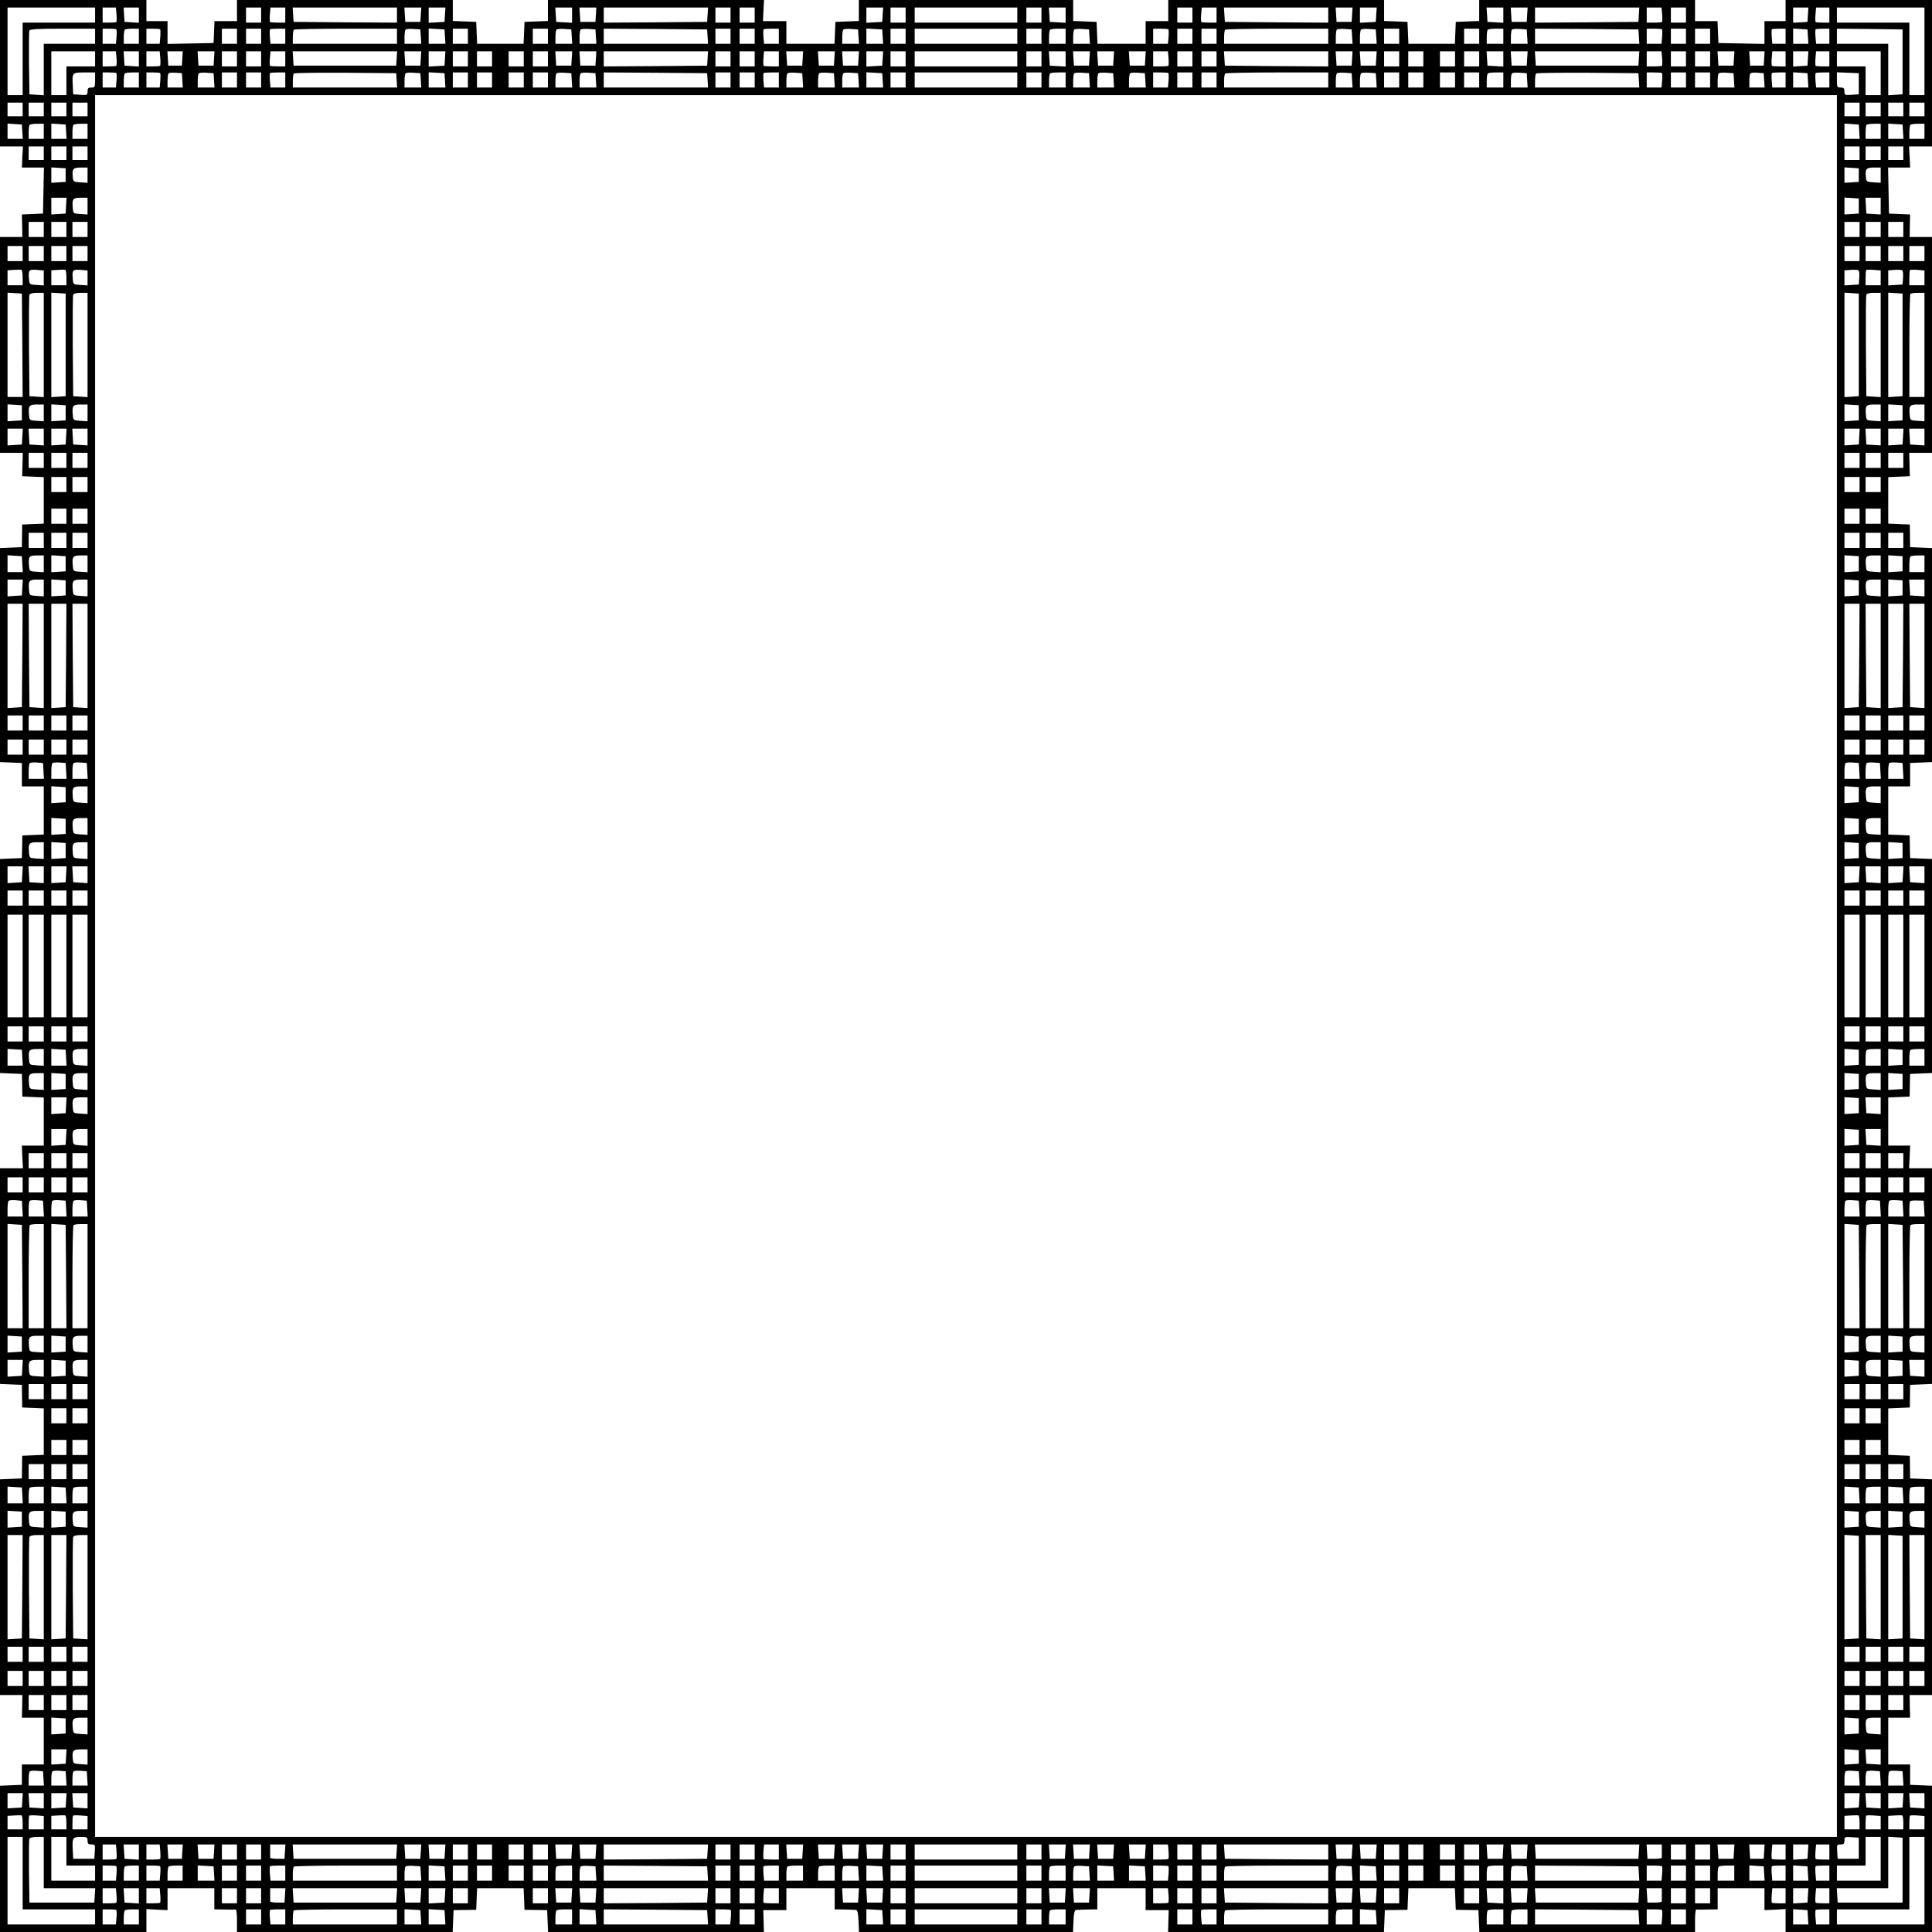  <svg version="1.0" xmlns="http://www.w3.org/2000/svg"
 width="1280pt" height="1280pt" viewBox="0 0 1280 1280"
 preserveAspectRatio="xMidYMid meet"><g transform="translate(0,1280) scale(0.1,-0.1)"
fill="#000000" stroke="none">
<path d="M0 12315 l0 -485 76 0 76 0 -4 -70 -3 -70 73 0 73 0 -3 -152 -3 -153
-70 -3 -70 -3 2 -74 1 -75 -74 0 -74 0 0 -715 0 -715 76 0 75 0 -2 -77 -2 -78
71 -3 72 -3 0 -154 0 -154 -71 -3 -72 -3 -1 -75 -1 -75 -72 -3 -73 -3 0 -709
0 -709 73 -3 72 -3 0 -78 0 -77 73 0 72 0 0 -160 0 -159 -71 -3 -71 -3 -1 -75
-2 -75 -72 -3 -73 -3 0 -709 0 -709 72 -3 73 -3 2 -75 1 -75 71 -3 71 -3 0
-159 0 -160 -72 0 -73 0 3 -75 4 -75 -76 0 -76 0 0 -715 0 -714 72 -3 73 -3 1
-75 1 -75 72 -3 71 -3 0 -154 0 -154 -71 -3 -72 -3 -1 -75 -1 -75 -72 -3 -73
-3 0 -714 0 -715 74 0 74 0 -1 -75 -2 -75 73 0 72 0 0 -155 0 -155 -72 0 -73
0 0 -67 0 -68 -72 -3 -73 -3 0 -484 0 -485 485 0 485 0 0 76 0 76 70 -4 70 -3
0 73 0 72 155 0 155 0 0 -70 0 -70 68 -1 c37 -1 70 -1 74 0 5 0 8 -33 8 -74
l0 -75 715 0 714 0 3 72 3 73 75 1 75 1 3 72 3 71 154 0 154 0 3 -71 3 -72 75
-1 75 -1 3 -73 3 -72 715 0 715 0 -2 73 -2 72 76 0 77 0 0 73 0 72 160 0 160
0 0 -70 0 -70 65 -1 c36 -1 71 -2 78 -3 8 -1 13 -25 15 -73 l3 -73 709 0 709
0 3 72 c2 49 7 73 16 74 6 1 41 2 77 3 l65 1 0 70 0 70 160 0 160 0 0 -72 0
-73 77 0 76 0 -2 -72 -2 -73 715 0 715 0 3 73 3 72 75 1 75 1 3 72 3 71 154 0
154 0 3 -71 3 -72 75 -1 75 -1 3 -72 3 -73 714 0 715 0 0 75 c0 41 3 74 8 74
4 -1 37 -1 75 0 l67 1 0 70 0 70 155 0 155 0 0 -72 0 -73 70 3 70 4 0 -76 0
-76 485 0 485 0 0 485 0 484 -72 3 -73 3 0 68 0 67 -72 0 -73 0 0 155 0 155
73 0 72 0 -2 75 -1 75 74 0 74 0 0 715 0 714 -72 3 -73 3 -1 75 -1 75 -72 3
-71 3 0 154 0 154 71 3 72 3 1 75 1 75 73 3 72 3 0 714 0 715 -76 0 -76 0 4
75 3 75 -72 0 -73 0 0 160 0 159 71 3 71 3 1 75 2 75 73 3 72 3 0 709 0 709
-72 3 -73 3 -2 75 -1 75 -71 3 -71 3 0 159 0 160 73 0 72 0 0 77 0 78 73 3 72
3 0 709 0 709 -72 3 -73 3 -1 75 -1 75 -72 3 -71 3 0 154 0 154 72 3 71 3 -2
78 -2 77 75 0 76 0 0 715 0 715 -74 0 -74 0 1 75 2 74 -70 3 -70 3 -3 153 -3
152 73 0 73 0 -3 70 -4 70 76 0 76 0 0 485 0 485 -485 0 -485 0 0 -70 0 -70
-70 0 -70 0 0 -75 0 -76 -152 3 -153 3 -3 73 -3 72 -74 0 -75 0 0 70 0 70
-715 0 -715 0 0 -70 0 -69 -77 -3 -78 -3 -3 -72 -3 -73 -154 0 -154 0 -3 73
-3 72 -77 3 -78 3 0 69 0 70 -715 0 -715 0 0 -70 0 -70 -75 0 -75 0 0 -75 0
-75 -160 0 -159 0 -3 73 -3 72 -77 3 -78 3 0 69 0 70 -710 0 -710 0 0 -70 0
-69 -77 -3 -78 -3 -3 -72 -3 -73 -159 0 -160 0 0 75 0 75 -77 0 -78 0 3 70 4
70 -716 0 -716 0 0 -70 0 -69 -77 -3 -78 -3 -3 -72 -3 -73 -154 0 -154 0 -3
73 -3 72 -77 3 -78 3 0 69 0 70 -715 0 -715 0 0 -70 0 -70 -75 0 -74 0 -3 -72
-3 -73 -152 -3 -153 -3 0 76 0 75 -70 0 -70 0 0 70 0 70 -485 0 -485 0 0 -485z
m630 385 l0 -50 -240 0 -240 0 0 -240 0 -240 -50 0 -50 0 0 290 0 290 290 0
290 0 0 -50z m142 4 c2 -25 1 -47 -1 -50 -2 -2 -24 -4 -48 -4 l-43 0 0 50 0
50 44 0 44 0 4 -46z m148 -5 l0 -50 -47 3 -48 3 -3 48 -3 47 50 0 51 0 0 -51z
m810 1 l0 -50 -50 0 -50 0 0 50 0 50 50 0 50 0 0 -50z m160 0 l0 -50 -48 0
c-27 0 -51 2 -53 4 -2 3 -3 25 -1 50 l4 46 49 0 49 0 0 -50z m740 0 l0 -50
-342 2 -343 3 -3 48 -3 47 345 0 346 0 0 -50z m158 3 l-3 -48 -50 0 -50 0 -3
48 -3 47 56 0 56 0 -3 -47z m160 0 l-3 -48 -52 -3 -53 -3 0 50 0 51 56 0 55 0
-3 -47z m842 -4 l0 -50 -52 3 -53 3 -3 48 -3 47 55 0 56 0 0 -51z m158 4 l-3
-48 -50 0 -50 0 -3 48 -3 47 56 0 56 0 -3 -47z m740 0 l-3 -48 -342 -3 -343
-2 0 50 0 50 346 0 345 0 -3 -47z m152 -3 l0 -50 -50 0 -50 0 0 50 0 50 50 0
50 0 0 -50z m160 0 l0 -50 -50 0 -50 0 0 50 0 50 50 0 50 0 0 -50z m848 3 l-3
-48 -52 -3 -53 -3 0 50 0 51 56 0 55 0 -3 -47z m152 -3 l0 -50 -50 0 -50 0 0
50 0 50 50 0 50 0 0 -50z m740 0 l0 -50 -340 0 -340 0 0 50 0 50 340 0 340 0
0 -50z m160 0 l0 -50 -50 0 -50 0 0 50 0 50 50 0 50 0 0 -50z m160 -1 l0 -50
-52 3 -53 3 -3 48 -3 47 55 0 56 0 0 -51z m840 1 l0 -50 -50 0 -50 0 0 50 0
50 50 0 50 0 0 -50z m160 0 l0 -50 -48 0 c-27 0 -51 2 -53 4 -2 3 -3 25 -1 50
l4 46 49 0 49 0 0 -50z m740 0 l0 -50 -342 2 -343 3 -3 48 -3 47 345 0 346 0
0 -50z m158 3 l-3 -48 -50 0 -50 0 -3 48 -3 47 56 0 56 0 -3 -47z m160 0 l-3
-48 -52 -3 -53 -3 0 50 0 51 56 0 55 0 -3 -47z m842 -4 l0 -50 -52 3 -53 3 -3
48 -3 47 55 0 56 0 0 -51z m158 4 l-3 -48 -50 0 -50 0 -3 48 -3 47 56 0 56 0
-3 -47z m740 0 l-3 -48 -342 -3 -343 -2 0 50 0 50 346 0 345 0 -3 -47z m154 1
c2 -25 1 -47 -1 -50 -2 -2 -26 -4 -53 -4 l-48 0 0 50 0 50 49 0 49 0 4 -46z
m158 -4 l0 -50 -50 0 -50 0 0 50 0 50 50 0 50 0 0 -50z m808 3 l-3 -48 -47 -3
-48 -3 0 50 0 51 51 0 50 0 -3 -47z m142 -3 l0 -50 -43 0 c-24 0 -46 2 -48 4
-2 3 -3 25 -1 50 l4 46 44 0 44 0 0 -50z m630 -240 l0 -290 -50 0 -50 0 0 240
0 240 -240 0 -240 0 0 50 0 50 290 0 290 0 0 -290z m-12120 100 l0 -50 -170 0
-170 0 0 -171 0 -170 -47 3 -48 3 -3 205 c-1 112 0 210 2 217 4 10 55 13 221
13 l215 0 0 -50z m141 46 c2 -3 3 -25 1 -50 l-4 -46 -44 0 -44 0 0 50 0 50 43
0 c24 0 46 -2 48 -4z m149 -46 l0 -50 -50 0 -50 0 0 43 c0 24 3 47 7 50 3 4
26 7 50 7 l43 0 0 -50z m141 46 c2 -3 3 -25 1 -50 l-4 -46 -44 0 -44 0 0 50 0
50 43 0 c24 0 46 -2 48 -4z m509 -46 l0 -50 -50 0 -50 0 0 50 0 50 50 0 50 0
0 -50z m160 0 l0 -50 -50 0 -50 0 0 50 0 50 50 0 50 0 0 -50z m160 0 l0 -50
-49 0 -49 0 -4 46 c-2 25 -1 47 1 50 2 2 26 4 53 4 l48 0 0 -50z m740 0 l0
-50 -345 0 -345 0 0 43 c0 24 3 47 7 50 3 4 159 7 345 7 l338 0 0 -50z m158
-2 l3 -48 -55 0 -56 0 0 43 c0 24 3 47 7 51 4 4 28 6 53 4 l45 -3 3 -47z m160
0 l3 -48 -55 0 -56 0 0 51 0 50 53 -3 52 -3 3 -47z m152 2 l0 -50 -50 0 -50 0
0 50 0 50 50 0 50 0 0 -50z m530 0 l0 -50 -50 0 -50 0 0 50 0 50 50 0 50 0 0
-50z m158 -2 l3 -48 -55 0 -56 0 0 43 c0 24 3 47 7 51 4 4 28 6 53 4 l45 -3 3
-47z m160 0 l3 -48 -55 0 -56 0 0 43 c0 24 3 47 7 51 4 4 28 6 53 4 l45 -3 3
-47z m740 0 l3 -48 -345 0 -346 0 0 50 0 50 343 -2 342 -3 3 -47z m152 2 l0
-50 -50 0 -50 0 0 50 0 50 50 0 50 0 0 -50z m160 0 l0 -50 -50 0 -50 0 0 50 0
50 50 0 50 0 0 -50z m160 0 l0 -50 -49 0 -49 0 -4 46 c-2 25 -1 47 1 50 2 2
26 4 53 4 l48 0 0 -50z m528 -2 l3 -48 -55 0 -56 0 0 43 c0 24 3 47 7 51 4 4
28 6 53 4 l45 -3 3 -47z m160 0 l3 -48 -55 0 -56 0 0 51 0 50 53 -3 52 -3 3
-47z m152 2 l0 -50 -50 0 -50 0 0 50 0 50 50 0 50 0 0 -50z m740 0 l0 -50
-340 0 -340 0 0 50 0 50 340 0 340 0 0 -50z m160 0 l0 -50 -50 0 -50 0 0 50 0
50 50 0 50 0 0 -50z m160 0 l0 -50 -55 0 -55 0 0 43 c0 24 3 47 7 50 3 4 28 7
55 7 l48 0 0 -50z m158 -2 l3 -48 -55 0 -56 0 0 43 c0 24 3 47 7 51 4 4 28 6
53 4 l45 -3 3 -47z m523 48 c2 -3 3 -25 1 -50 l-4 -46 -49 0 -49 0 0 50 0 50
48 0 c27 0 51 -2 53 -4z m159 -46 l0 -50 -50 0 -50 0 0 50 0 50 50 0 50 0 0
-50z m160 0 l0 -50 -50 0 -50 0 0 50 0 50 50 0 50 0 0 -50z m740 0 l0 -50
-345 0 -345 0 0 43 c0 24 3 47 7 50 3 4 159 7 345 7 l338 0 0 -50z m158 -2 l3
-48 -55 0 -56 0 0 43 c0 24 3 47 7 51 4 4 28 6 53 4 l45 -3 3 -47z m160 0 l3
-48 -55 0 -56 0 0 43 c0 24 3 47 7 51 4 4 28 6 53 4 l45 -3 3 -47z m152 2 l0
-50 -50 0 -50 0 0 50 0 50 50 0 50 0 0 -50z m530 0 l0 -50 -50 0 -50 0 0 50 0
50 50 0 50 0 0 -50z m160 0 l0 -50 -55 0 -55 0 0 43 c0 24 3 47 7 50 3 4 28 7
55 7 l48 0 0 -50z m158 -2 l3 -48 -55 0 -56 0 0 43 c0 24 3 47 7 51 4 4 28 6
53 4 l45 -3 3 -47z m740 0 l3 -48 -345 0 -346 0 0 50 0 50 343 -2 342 -3 3
-47z m153 48 c2 -3 3 -25 1 -50 l-4 -46 -49 0 -49 0 0 50 0 50 48 0 c27 0 51
-2 53 -4z m159 -46 l0 -50 -50 0 -50 0 0 50 0 50 50 0 50 0 0 -50z m160 0 l0
-50 -50 0 -50 0 0 50 0 50 50 0 50 0 0 -50z m500 0 l0 -50 -44 0 -44 0 -4 46
c-2 25 -1 47 1 50 2 2 24 4 48 4 l43 0 0 -50z m148 -2 l3 -48 -50 0 -51 0 0
51 0 50 48 -3 47 -3 3 -47z m142 2 l0 -50 -44 0 -44 0 -4 46 c-2 25 -1 47 1
50 2 2 24 4 48 4 l43 0 0 -50z m485 -170 l0 -215 -47 -3 -48 -3 0 170 0 171
-170 0 -170 0 0 50 0 50 218 -2 217 -3 0 -215z m-11975 20 l0 -50 -95 0 -95 0
0 -95 0 -95 -50 0 -50 0 0 145 0 145 145 0 145 0 0 -50z m142 4 c2 -25 1 -47
-1 -50 -2 -2 -24 -4 -48 -4 l-43 0 0 50 0 50 44 0 44 0 4 -46z m148 -5 l0 -50
-47 3 -48 3 -3 48 -3 47 50 0 51 0 0 -51z m142 5 c2 -25 1 -47 -1 -50 -2 -2
-24 -4 -48 -4 l-43 0 0 50 0 50 44 0 44 0 4 -46z m146 -1 l-3 -48 -45 0 -45 0
-3 48 -3 47 51 0 51 0 -3 -47z m210 0 l-3 -48 -50 0 -50 0 -3 48 -3 47 56 0
56 0 -3 -47z m152 -3 l0 -50 -50 0 -50 0 0 50 0 50 50 0 50 0 0 -50z m160 0
l0 -50 -50 0 -50 0 0 50 0 50 50 0 50 0 0 -50z m160 0 l0 -50 -48 0 c-27 0
-51 2 -53 4 -2 3 -3 25 -1 50 l4 46 49 0 49 0 0 -50z m738 3 l-3 -48 -340 0
-340 0 -3 48 -3 47 346 0 346 0 -3 -47z m160 0 l-3 -48 -50 0 -50 0 -3 48 -3
47 56 0 56 0 -3 -47z m160 0 l-3 -48 -52 -3 -53 -3 0 50 0 51 56 0 55 0 -3
-47z m152 -3 l0 -50 -50 0 -50 0 0 50 0 50 50 0 50 0 0 -50z m160 0 l0 -50
-50 0 -50 0 0 50 0 50 50 0 50 0 0 -50z m210 0 l0 -50 -50 0 -50 0 0 50 0 50
50 0 50 0 0 -50z m160 0 l0 -50 -50 0 -50 0 0 50 0 50 50 0 50 0 0 -50z m158
3 l-3 -48 -50 0 -50 0 -3 48 -3 47 56 0 56 0 -3 -47z m160 0 l-3 -48 -50 0
-50 0 -3 48 -3 47 56 0 56 0 -3 -47z m740 0 l-3 -48 -342 -3 -343 -2 0 50 0
50 346 0 345 0 -3 -47z m152 -3 l0 -50 -50 0 -50 0 0 50 0 50 50 0 50 0 0 -50z
m160 0 l0 -50 -50 0 -50 0 0 50 0 50 50 0 50 0 0 -50z m160 0 l0 -50 -48 0
c-27 0 -51 2 -53 4 -2 3 -3 25 -1 50 l4 46 49 0 49 0 0 -50z m158 3 l-3 -48
-50 0 -50 0 -3 48 -3 47 56 0 56 0 -3 -47z m210 0 l-3 -48 -50 0 -50 0 -3 48
-3 47 56 0 56 0 -3 -47z m160 0 l-3 -48 -50 0 -50 0 -3 48 -3 47 56 0 56 0 -3
-47z m160 0 l-3 -48 -52 -3 -53 -3 0 50 0 51 56 0 55 0 -3 -47z m152 -3 l0
-50 -50 0 -50 0 0 50 0 50 50 0 50 0 0 -50z m740 0 l0 -50 -340 0 -340 0 0 50
0 50 340 0 340 0 0 -50z m160 0 l0 -50 -50 0 -50 0 0 50 0 50 50 0 50 0 0 -50z
m160 -1 l0 -50 -52 3 -53 3 -3 48 -3 47 55 0 56 0 0 -51z m158 4 l-3 -48 -50
0 -50 0 -3 48 -3 47 56 0 56 0 -3 -47z m160 0 l-3 -48 -50 0 -50 0 -3 48 -3
47 56 0 56 0 -3 -47z m210 0 l-3 -48 -50 0 -50 0 -3 48 -3 47 56 0 56 0 -3
-47z m154 1 c2 -25 1 -47 -1 -50 -2 -2 -26 -4 -53 -4 l-48 0 0 50 0 50 49 0
49 0 4 -46z m158 -4 l0 -50 -50 0 -50 0 0 50 0 50 50 0 50 0 0 -50z m160 0 l0
-50 -50 0 -50 0 0 50 0 50 50 0 50 0 0 -50z m740 0 l0 -50 -342 2 -343 3 -3
48 -3 47 345 0 346 0 0 -50z m158 3 l-3 -48 -50 0 -50 0 -3 48 -3 47 56 0 56
0 -3 -47z m160 0 l-3 -48 -50 0 -50 0 -3 48 -3 47 56 0 56 0 -3 -47z m152 -3
l0 -50 -50 0 -50 0 0 50 0 50 50 0 50 0 0 -50z m160 0 l0 -50 -50 0 -50 0 0
50 0 50 50 0 50 0 0 -50z m210 0 l0 -50 -50 0 -50 0 0 50 0 50 50 0 50 0 0
-50z m160 0 l0 -50 -50 0 -50 0 0 50 0 50 50 0 50 0 0 -50z m160 -1 l0 -50
-52 3 -53 3 -3 48 -3 47 55 0 56 0 0 -51z m158 4 l-3 -48 -50 0 -50 0 -3 48
-3 47 56 0 56 0 -3 -47z m740 0 l-3 -48 -340 0 -340 0 -3 48 -3 47 346 0 346
0 -3 -47z m154 1 c2 -25 1 -47 -1 -50 -2 -2 -26 -4 -53 -4 l-48 0 0 50 0 50
49 0 49 0 4 -46z m158 -4 l0 -50 -50 0 -50 0 0 50 0 50 50 0 50 0 0 -50z m160
0 l0 -50 -50 0 -50 0 0 50 0 50 50 0 50 0 0 -50z m158 3 l-3 -48 -50 0 -50 0
-3 48 -3 47 56 0 56 0 -3 -47z m200 0 l-3 -48 -45 0 -45 0 -3 48 -3 47 51 0
51 0 -3 -47z m142 -3 l0 -50 -43 0 c-24 0 -46 2 -48 4 -2 3 -3 25 -1 50 l4 46
44 0 44 0 0 -50z m148 3 l-3 -48 -47 -3 -48 -3 0 50 0 51 51 0 50 0 -3 -47z
m142 -3 l0 -50 -43 0 c-24 0 -46 2 -48 4 -2 3 -3 25 -1 50 l4 46 44 0 44 0 0
-50z m340 -95 l0 -145 -50 0 -50 0 0 95 0 95 -95 0 -95 0 0 50 0 50 145 0 145
0 0 -145z m-11830 -45 c0 -47 -2 -50 -25 -50 -20 0 -25 -5 -25 -26 0 -24 -2
-25 -47 -22 l-48 3 -3 59 c-4 85 -4 86 78 86 l70 0 0 -50z m141 46 c2 -3 3
-25 1 -50 l-4 -46 -44 0 -44 0 0 50 0 50 43 0 c24 0 46 -2 48 -4z m149 -46 l0
-50 -50 0 -50 0 0 43 c0 24 3 47 7 50 3 4 26 7 50 7 l43 0 0 -50z m141 46 c2
-3 3 -25 1 -50 l-4 -46 -44 0 -44 0 0 50 0 50 43 0 c24 0 46 -2 48 -4z m147
-48 l3 -48 -50 0 -51 0 0 43 c0 24 3 47 7 51 4 4 25 6 48 4 l40 -3 3 -47z
m210 0 l3 -48 -55 0 -56 0 0 43 c0 24 3 47 7 51 4 4 28 6 53 4 l45 -3 3 -47z
m152 2 l0 -50 -50 0 -50 0 0 50 0 50 50 0 50 0 0 -50z m160 0 l0 -50 -50 0
-50 0 0 50 0 50 50 0 50 0 0 -50z m160 0 l0 -50 -49 0 -49 0 -4 46 c-2 25 -1
47 1 50 2 2 26 4 53 4 l48 0 0 -50z m738 -2 l3 -48 -345 0 -346 0 0 43 c0 24
3 47 7 50 4 4 158 6 342 5 l336 -3 3 -47z m160 0 l3 -48 -55 0 -56 0 0 43 c0
24 3 47 7 51 4 4 28 6 53 4 l45 -3 3 -47z m160 0 l3 -48 -55 0 -56 0 0 51 0
50 53 -3 52 -3 3 -47z m152 2 l0 -50 -50 0 -50 0 0 50 0 50 50 0 50 0 0 -50z
m160 0 l0 -50 -50 0 -50 0 0 50 0 50 50 0 50 0 0 -50z m210 0 l0 -50 -50 0
-50 0 0 50 0 50 50 0 50 0 0 -50z m160 0 l0 -50 -50 0 -50 0 0 50 0 50 50 0
50 0 0 -50z m158 -2 l3 -48 -55 0 -56 0 0 43 c0 24 3 47 7 51 4 4 28 6 53 4
l45 -3 3 -47z m160 0 l3 -48 -55 0 -56 0 0 43 c0 24 3 47 7 51 4 4 28 6 53 4
l45 -3 3 -47z m740 0 l3 -48 -345 0 -346 0 0 50 0 50 343 -2 342 -3 3 -47z
m152 2 l0 -50 -50 0 -50 0 0 50 0 50 50 0 50 0 0 -50z m160 0 l0 -50 -50 0
-50 0 0 50 0 50 50 0 50 0 0 -50z m160 0 l0 -50 -49 0 -49 0 -4 46 c-2 25 -1
47 1 50 2 2 26 4 53 4 l48 0 0 -50z m158 -2 l3 -48 -55 0 -56 0 0 43 c0 24 3
47 7 51 4 4 28 6 53 4 l45 -3 3 -47z m210 0 l3 -48 -55 0 -56 0 0 43 c0 24 3
47 7 51 4 4 28 6 53 4 l45 -3 3 -47z m160 0 l3 -48 -55 0 -56 0 0 43 c0 24 3
47 7 51 4 4 28 6 53 4 l45 -3 3 -47z m160 0 l3 -48 -55 0 -56 0 0 51 0 50 53
-3 52 -3 3 -47z m152 2 l0 -50 -50 0 -50 0 0 50 0 50 50 0 50 0 0 -50z m740 0
l0 -50 -340 0 -340 0 0 50 0 50 340 0 340 0 0 -50z m160 0 l0 -50 -50 0 -50 0
0 50 0 50 50 0 50 0 0 -50z m160 0 l0 -50 -55 0 -55 0 0 43 c0 24 3 47 7 50 3
4 28 7 55 7 l48 0 0 -50z m158 -2 l3 -48 -55 0 -56 0 0 43 c0 24 3 47 7 51 4
4 28 6 53 4 l45 -3 3 -47z m160 0 l3 -48 -55 0 -56 0 0 43 c0 24 3 47 7 51 4
4 28 6 53 4 l45 -3 3 -47z m210 0 l3 -48 -55 0 -56 0 0 43 c0 24 3 47 7 51 4
4 28 6 53 4 l45 -3 3 -47z m153 48 c2 -3 3 -25 1 -50 l-4 -46 -49 0 -49 0 0
50 0 50 48 0 c27 0 51 -2 53 -4z m159 -46 l0 -50 -50 0 -50 0 0 50 0 50 50 0
50 0 0 -50z m160 0 l0 -50 -50 0 -50 0 0 50 0 50 50 0 50 0 0 -50z m740 0 l0
-50 -345 0 -345 0 0 43 c0 24 3 47 7 50 3 4 159 7 345 7 l338 0 0 -50z m158
-2 l3 -48 -55 0 -56 0 0 43 c0 24 3 47 7 51 4 4 28 6 53 4 l45 -3 3 -47z m160
0 l3 -48 -55 0 -56 0 0 43 c0 24 3 47 7 51 4 4 28 6 53 4 l45 -3 3 -47z m152
2 l0 -50 -50 0 -50 0 0 50 0 50 50 0 50 0 0 -50z m160 0 l0 -50 -50 0 -50 0 0
50 0 50 50 0 50 0 0 -50z m210 0 l0 -50 -50 0 -50 0 0 50 0 50 50 0 50 0 0
-50z m160 0 l0 -50 -50 0 -50 0 0 50 0 50 50 0 50 0 0 -50z m160 0 l0 -50 -55
0 -55 0 0 43 c0 24 3 47 7 50 3 4 28 7 55 7 l48 0 0 -50z m158 -2 l3 -48 -55
0 -56 0 0 43 c0 24 3 47 7 51 4 4 28 6 53 4 l45 -3 3 -47z m740 0 l3 -48 -345
0 -346 0 0 43 c0 24 3 47 7 50 4 4 158 6 342 5 l336 -3 3 -47z m153 48 c2 -3
3 -25 1 -50 l-4 -46 -49 0 -49 0 0 50 0 50 48 0 c27 0 51 -2 53 -4z m159 -46
l0 -50 -50 0 -50 0 0 50 0 50 50 0 50 0 0 -50z m160 0 l0 -50 -50 0 -50 0 0
50 0 50 50 0 50 0 0 -50z m158 -2 l3 -48 -55 0 -56 0 0 43 c0 24 3 47 7 51 4
4 28 6 53 4 l45 -3 3 -47z m200 0 l3 -48 -50 0 -51 0 0 43 c0 24 3 47 7 51 4
4 25 6 48 4 l40 -3 3 -47z m142 2 l0 -50 -44 0 -44 0 -4 46 c-2 25 -1 47 1 50
2 2 24 4 48 4 l43 0 0 -50z m148 -2 l3 -48 -50 0 -51 0 0 51 0 50 48 -3 47 -3
3 -47z m142 2 l0 -50 -44 0 -44 0 -4 46 c-2 25 -1 47 1 50 2 2 24 4 48 4 l43
0 0 -50z m195 -25 l0 -70 -47 -3 c-46 -3 -48 -2 -48 22 0 21 -5 26 -25 26 -23
0 -25 3 -25 50 l0 51 73 -3 72 -3 0 -70z m-145 -5845 l0 -5770 -5770 0 -5770
0 0 5770 0 5770 5770 0 5770 0 0 -5770z m-12020 5675 l0 -45 -50 0 -50 0 0 45
0 45 50 0 50 0 0 -45z m140 0 l0 -45 -50 0 -50 0 0 45 0 45 50 0 50 0 0 -45z
m150 0 l0 -45 -50 0 -50 0 0 45 0 45 50 0 50 0 0 -45z m140 0 l0 -45 -50 0
-50 0 0 45 0 45 50 0 50 0 0 -45z m11740 0 l0 -45 -50 0 -50 0 0 45 0 45 50 0
50 0 0 -45z m140 0 l0 -45 -50 0 -50 0 0 45 0 45 50 0 50 0 0 -45z m150 0 l0
-45 -50 0 -50 0 0 45 0 45 50 0 50 0 0 -45z m140 0 l0 -45 -50 0 -50 0 0 45 0
45 50 0 50 0 0 -45z m-12602 -147 l3 -48 -50 0 -51 0 0 51 0 50 48 -3 47 -3 3
-47z m142 2 l0 -50 -50 0 -50 0 0 43 c0 24 3 47 7 50 3 4 26 7 50 7 l43 0 0
-50z m148 -2 l3 -48 -50 0 -51 0 0 51 0 50 48 -3 47 -3 3 -47z m142 2 l0 -50
-50 0 -50 0 0 43 c0 24 3 47 7 50 3 4 26 7 50 7 l43 0 0 -50z m11738 -2 l3
-48 -50 0 -51 0 0 51 0 50 48 -3 47 -3 3 -47z m142 2 l0 -50 -50 0 -50 0 0 43
c0 24 3 47 7 50 3 4 26 7 50 7 l43 0 0 -50z m148 -2 l3 -48 -50 0 -51 0 0 51
0 50 48 -3 47 -3 3 -47z m142 2 l0 -50 -50 0 -50 0 0 43 c0 24 3 47 7 50 3 4
26 7 50 7 l43 0 0 -50z m-12460 -145 l0 -45 -50 0 -50 0 0 45 0 45 50 0 50 0
0 -45z m150 0 l0 -45 -50 0 -50 0 0 45 0 45 50 0 50 0 0 -45z m140 0 l0 -45
-50 0 -50 0 0 45 0 45 50 0 50 0 0 -45z m11740 0 l0 -45 -50 0 -50 0 0 45 0
45 50 0 50 0 0 -45z m140 0 l0 -45 -50 0 -50 0 0 45 0 45 50 0 50 0 0 -45z
m150 0 l0 -45 -50 0 -50 0 0 45 0 45 50 0 50 0 0 -45z m-12175 -145 l0 -45
-47 -3 -48 -3 0 51 0 51 48 -3 47 -3 0 -45z m145 -1 l0 -50 -47 3 c-46 3 -48
4 -51 36 -5 53 2 62 53 62 l45 0 0 -51z m11735 1 l0 -45 -47 -3 -48 -3 0 51 0
51 48 -3 47 -3 0 -45z m145 -1 l0 -50 -47 3 c-46 3 -48 4 -51 36 -5 53 2 62
53 62 l45 0 0 -51z m-12022 -201 l-3 -53 -47 -3 -48 -3 0 55 0 56 51 0 50 0
-3 -52z m142 -4 l0 -55 -47 3 c-48 3 -48 3 -51 42 -5 58 1 66 53 66 l45 0 0
-56z m11735 1 l0 -50 -47 -3 -48 -3 0 56 0 56 48 -3 47 -3 0 -50z m145 -1 l0
-55 -47 3 -48 3 -3 53 -3 52 50 0 51 0 0 -56z m-12170 -154 l0 -50 -50 0 -50
0 0 50 0 50 50 0 50 0 0 -50z m150 0 l0 -50 -50 0 -50 0 0 50 0 50 50 0 50 0
0 -50z m140 0 l0 -50 -50 0 -50 0 0 50 0 50 50 0 50 0 0 -50z m11740 0 l0 -50
-50 0 -50 0 0 50 0 50 50 0 50 0 0 -50z m140 0 l0 -50 -50 0 -50 0 0 50 0 50
50 0 50 0 0 -50z m150 0 l0 -50 -50 0 -50 0 0 50 0 50 50 0 50 0 0 -50z
m-12460 -160 l0 -50 -50 0 -50 0 0 50 0 50 50 0 50 0 0 -50z m140 0 l0 -50
-50 0 -50 0 0 50 0 50 50 0 50 0 0 -50z m150 0 l0 -50 -50 0 -50 0 0 50 0 50
50 0 50 0 0 -50z m140 0 l0 -50 -50 0 -50 0 0 50 0 50 50 0 50 0 0 -50z
m11740 0 l0 -50 -50 0 -50 0 0 50 0 50 50 0 50 0 0 -50z m140 0 l0 -50 -50 0
-50 0 0 50 0 50 50 0 50 0 0 -50z m150 0 l0 -50 -50 0 -50 0 0 50 0 50 50 0
50 0 0 -50z m140 0 l0 -50 -50 0 -50 0 0 50 0 50 50 0 50 0 0 -50z m-12600
-161 l0 -49 -50 0 -50 0 0 49 0 50 43 3 c23 2 45 2 50 0 4 -2 7 -25 7 -53z
m140 -1 l0 -49 -47 3 c-48 3 -48 3 -51 42 -5 57 0 62 52 58 l46 -4 0 -50z
m150 1 l0 -49 -50 0 -50 0 0 49 0 50 43 3 c23 2 45 2 50 0 4 -2 7 -25 7 -53z
m140 -1 l0 -49 -47 3 c-48 3 -48 3 -51 42 -5 57 0 62 52 58 l46 -4 0 -50z
m11738 1 l-3 -44 -47 -3 -48 -3 0 50 0 50 43 3 c23 2 46 0 50 -3 5 -4 7 -26 5
-50z m142 0 l0 -49 -50 0 -50 0 0 48 c0 27 2 51 4 53 3 2 25 3 50 1 l46 -4 0
-49z m148 0 l-3 -44 -47 -3 -48 -3 0 50 0 50 43 3 c23 2 46 0 50 -3 5 -4 7
-26 5 -50z m142 0 l0 -49 -50 0 -50 0 0 48 c0 27 2 51 4 53 3 2 25 3 50 1 l46
-4 0 -49z m-12602 -446 l2 -343 -50 0 -50 0 0 346 0 345 48 -3 47 -3 3 -342z
m142 1 l0 -345 -47 3 -48 3 -3 330 c-1 181 0 336 3 342 2 8 23 13 50 13 l45 0
0 -346z m145 1 l0 -340 -47 -3 -48 -3 0 346 0 346 48 -3 47 -3 0 -340z m145
-1 l0 -345 -47 3 -48 3 -3 330 c-1 181 0 336 3 342 2 8 23 13 50 13 l45 0 0
-346z m11735 1 l0 -340 -47 -3 -48 -3 0 346 0 346 48 -3 47 -3 0 -340z m145
-1 l0 -345 -47 3 -48 3 -3 330 c-1 181 0 336 3 342 2 8 23 13 50 13 l45 0 0
-346z m145 1 l0 -340 -47 -3 -48 -3 0 346 0 346 48 -3 47 -3 0 -340z m145 0
l0 -345 -50 0 -50 0 0 338 c0 186 3 342 7 345 3 4 26 7 50 7 l43 0 0 -345z
m-12605 -450 l0 -50 -47 -3 -48 -3 0 56 0 56 48 -3 47 -3 0 -50z m145 -1 l0
-55 -47 3 c-48 3 -48 3 -51 42 -5 58 1 66 53 66 l45 0 0 -56z m145 1 l0 -50
-47 -3 -48 -3 0 56 0 56 48 -3 47 -3 0 -50z m145 -1 l0 -55 -47 3 c-48 3 -48
3 -51 42 -5 58 1 66 53 66 l45 0 0 -56z m11735 1 l0 -50 -47 -3 -48 -3 0 56 0
56 48 -3 47 -3 0 -50z m145 -1 l0 -55 -47 3 c-48 3 -48 3 -51 42 -5 58 1 66
53 66 l45 0 0 -56z m145 1 l0 -50 -47 -3 -48 -3 0 56 0 56 48 -3 47 -3 0 -50z
m145 -1 l0 -55 -47 3 c-48 3 -48 3 -51 42 -5 58 1 66 53 66 l45 0 0 -56z
m-12602 -156 l-3 -53 -47 -3 -48 -3 0 55 0 56 51 0 50 0 -3 -52z m142 -4 l0
-55 -47 3 -48 3 -3 53 -3 52 50 0 51 0 0 -56z m148 4 l-3 -53 -47 -3 -48 -3 0
55 0 56 51 0 50 0 -3 -52z m142 -4 l0 -55 -47 3 -48 3 -3 53 -3 52 50 0 51 0
0 -56z m11738 4 l-3 -53 -47 -3 -48 -3 0 55 0 56 51 0 50 0 -3 -52z m142 -4
l0 -55 -47 3 -48 3 -3 53 -3 52 50 0 51 0 0 -56z m148 4 l-3 -53 -47 -3 -48
-3 0 55 0 56 51 0 50 0 -3 -52z m142 -4 l0 -55 -47 3 -48 3 -3 53 -3 52 50 0
51 0 0 -56z m-12460 -154 l0 -50 -50 0 -50 0 0 50 0 50 50 0 50 0 0 -50z m150
0 l0 -50 -50 0 -50 0 0 50 0 50 50 0 50 0 0 -50z m140 0 l0 -50 -50 0 -50 0 0
50 0 50 50 0 50 0 0 -50z m11740 0 l0 -50 -50 0 -50 0 0 50 0 50 50 0 50 0 0
-50z m140 0 l0 -50 -50 0 -50 0 0 50 0 50 50 0 50 0 0 -50z m150 0 l0 -50 -50
0 -50 0 0 50 0 50 50 0 50 0 0 -50z m-12170 -160 l0 -50 -50 0 -50 0 0 50 0
50 50 0 50 0 0 -50z m140 0 l0 -50 -50 0 -50 0 0 50 0 50 50 0 50 0 0 -50z
m11740 0 l0 -50 -50 0 -50 0 0 50 0 50 50 0 50 0 0 -50z m140 0 l0 -50 -50 0
-50 0 0 50 0 50 50 0 50 0 0 -50z m-12020 -210 l0 -50 -50 0 -50 0 0 50 0 50
50 0 50 0 0 -50z m140 0 l0 -50 -50 0 -50 0 0 50 0 50 50 0 50 0 0 -50z
m11740 0 l0 -50 -50 0 -50 0 0 50 0 50 50 0 50 0 0 -50z m140 0 l0 -50 -50 0
-50 0 0 50 0 50 50 0 50 0 0 -50z m-12170 -160 l0 -50 -50 0 -50 0 0 50 0 50
50 0 50 0 0 -50z m150 0 l0 -50 -50 0 -50 0 0 50 0 50 50 0 50 0 0 -50z m140
0 l0 -50 -50 0 -50 0 0 50 0 50 50 0 50 0 0 -50z m11740 0 l0 -50 -50 0 -50 0
0 50 0 50 50 0 50 0 0 -50z m140 0 l0 -50 -50 0 -50 0 0 50 0 50 50 0 50 0 0
-50z m150 0 l0 -50 -50 0 -50 0 0 50 0 50 50 0 50 0 0 -50z m-12462 -157 l3
-53 -50 0 -51 0 0 56 0 55 48 -3 47 -3 3 -52z m142 1 l0 -55 -47 3 c-48 3 -48
3 -51 42 -5 58 1 66 53 66 l45 0 0 -56z m145 1 l0 -50 -47 -3 -48 -3 0 56 0
56 48 -3 47 -3 0 -50z m145 -1 l0 -55 -47 3 c-48 3 -48 3 -51 42 -5 58 1 66
53 66 l45 0 0 -56z m11735 1 l0 -50 -47 -3 -48 -3 0 56 0 56 48 -3 47 -3 0
-50z m145 -1 l0 -55 -47 3 c-48 3 -48 3 -51 42 -5 58 1 66 53 66 l45 0 0 -56z
m145 1 l0 -50 -47 -3 -48 -3 0 56 0 56 48 -3 47 -3 0 -50z m145 0 l0 -55 -50
0 -50 0 0 48 c0 27 3 52 7 55 3 4 26 7 50 7 l43 0 0 -55z m-12602 -157 l-3
-53 -47 -3 -48 -3 0 55 0 56 51 0 50 0 -3 -52z m142 -4 l0 -55 -47 3 c-48 3
-48 3 -51 42 -5 58 1 66 53 66 l45 0 0 -56z m145 1 l0 -50 -47 -3 -48 -3 0 56
0 56 48 -3 47 -3 0 -50z m145 -1 l0 -55 -47 3 c-48 3 -48 3 -51 42 -5 58 1 66
53 66 l45 0 0 -56z m11735 1 l0 -50 -47 -3 -48 -3 0 56 0 56 48 -3 47 -3 0
-50z m145 -1 l0 -55 -47 3 c-48 3 -48 3 -51 42 -5 58 1 66 53 66 l45 0 0 -56z
m145 1 l0 -50 -47 -3 -48 -3 0 56 0 56 48 -3 47 -3 0 -50z m145 -1 l0 -55 -47
3 -48 3 -3 53 -3 52 50 0 51 0 0 -56z m-12602 -446 l-3 -343 -47 -3 -48 -3 0
345 0 346 50 0 50 0 -2 -342z m142 -4 l0 -345 -47 3 -48 3 -3 343 -2 342 50 0
50 0 0 -346z m148 4 l-3 -343 -47 -3 -48 -3 0 345 0 346 50 0 50 0 -2 -342z
m142 -4 l0 -345 -47 3 -48 3 -3 343 -2 342 50 0 50 0 0 -346z m11738 4 l-3
-343 -47 -3 -48 -3 0 345 0 346 50 0 50 0 -2 -342z m142 -4 l0 -345 -47 3 -48
3 -3 343 -2 342 50 0 50 0 0 -346z m148 4 l-3 -343 -47 -3 -48 -3 0 345 0 346
50 0 50 0 -2 -342z m142 -4 l0 -345 -47 3 -48 3 -3 343 -2 342 50 0 50 0 0
-346z m-12600 -444 l0 -50 -50 0 -50 0 0 50 0 50 50 0 50 0 0 -50z m140 0 l0
-50 -50 0 -50 0 0 50 0 50 50 0 50 0 0 -50z m150 0 l0 -50 -50 0 -50 0 0 50 0
50 50 0 50 0 0 -50z m140 0 l0 -50 -50 0 -50 0 0 50 0 50 50 0 50 0 0 -50z
m11740 0 l0 -50 -50 0 -50 0 0 50 0 50 50 0 50 0 0 -50z m140 0 l0 -50 -50 0
-50 0 0 50 0 50 50 0 50 0 0 -50z m150 0 l0 -50 -50 0 -50 0 0 50 0 50 50 0
50 0 0 -50z m140 0 l0 -50 -50 0 -50 0 0 50 0 50 50 0 50 0 0 -50z m-12600
-160 l0 -50 -50 0 -50 0 0 50 0 50 50 0 50 0 0 -50z m140 0 l0 -50 -50 0 -50
0 0 50 0 50 50 0 50 0 0 -50z m150 0 l0 -50 -50 0 -50 0 0 50 0 50 50 0 50 0
0 -50z m140 0 l0 -50 -50 0 -50 0 0 50 0 50 50 0 50 0 0 -50z m11740 0 l0 -50
-50 0 -50 0 0 50 0 50 50 0 50 0 0 -50z m140 0 l0 -50 -50 0 -50 0 0 50 0 50
50 0 50 0 0 -50z m150 0 l0 -50 -50 0 -50 0 0 50 0 50 50 0 50 0 0 -50z m140
0 l0 -50 -50 0 -50 0 0 50 0 50 50 0 50 0 0 -50z m-12462 -157 l3 -53 -50 0
-51 0 0 48 c0 27 3 52 7 56 4 4 25 6 48 4 l40 -3 3 -52z m150 0 l3 -53 -50 0
-51 0 0 48 c0 27 3 52 7 56 4 4 25 6 48 4 l40 -3 3 -52z m140 0 l3 -53 -50 0
-51 0 0 48 c0 27 3 52 7 56 4 4 25 6 48 4 l40 -3 3 -52z m11740 0 l3 -53 -50
0 -51 0 0 48 c0 27 3 52 7 56 4 4 25 6 48 4 l40 -3 3 -52z m140 0 l3 -53 -50
0 -51 0 0 48 c0 27 3 52 7 56 4 4 25 6 48 4 l40 -3 3 -52z m150 0 l3 -53 -50
0 -51 0 0 48 c0 27 3 52 7 56 4 4 25 6 48 4 l40 -3 3 -52z m-12173 -158 l0
-50 -47 -3 -48 -3 0 56 0 56 48 -3 47 -3 0 -50z m145 -1 l0 -55 -47 3 c-48 3
-48 3 -51 42 -5 58 1 66 53 66 l45 0 0 -56z m11735 1 l0 -50 -47 -3 -48 -3 0
56 0 56 48 -3 47 -3 0 -50z m145 -1 l0 -55 -47 3 c-48 3 -48 3 -51 42 -5 58 1
66 53 66 l45 0 0 -56z m-12025 -209 l0 -50 -47 -3 -48 -3 0 56 0 56 48 -3 47
-3 0 -50z m145 -1 l0 -55 -47 3 c-48 3 -48 3 -51 42 -5 58 1 66 53 66 l45 0 0
-56z m11735 1 l0 -50 -47 -3 -48 -3 0 56 0 56 48 -3 47 -3 0 -50z m145 -1 l0
-55 -47 3 c-48 3 -48 3 -51 42 -5 58 1 66 53 66 l45 0 0 -56z m-12170 -160 l0
-55 -47 3 c-48 3 -48 3 -51 42 -5 58 1 66 53 66 l45 0 0 -56z m145 1 l0 -50
-47 -3 -48 -3 0 56 0 56 48 -3 47 -3 0 -50z m145 -1 l0 -55 -47 3 c-48 3 -48
3 -51 42 -5 58 1 66 53 66 l45 0 0 -56z m11735 1 l0 -50 -47 -3 -48 -3 0 56 0
56 48 -3 47 -3 0 -50z m145 -1 l0 -55 -47 3 c-48 3 -48 3 -51 42 -5 58 1 66
53 66 l45 0 0 -56z m145 1 l0 -50 -47 -3 -48 -3 0 56 0 56 48 -3 47 -3 0 -50z
m-12457 -157 l-3 -53 -47 -3 -48 -3 0 55 0 56 51 0 50 0 -3 -52z m142 -4 l0
-55 -47 3 -48 3 -3 53 -3 52 50 0 51 0 0 -56z m148 4 l-3 -53 -47 -3 -48 -3 0
55 0 56 51 0 50 0 -3 -52z m142 -4 l0 -55 -47 3 -48 3 -3 53 -3 52 50 0 51 0
0 -56z m11738 4 l-3 -53 -47 -3 -48 -3 0 55 0 56 51 0 50 0 -3 -52z m142 -4
l0 -55 -47 3 -48 3 -3 53 -3 52 50 0 51 0 0 -56z m148 4 l-3 -53 -47 -3 -48
-3 0 55 0 56 51 0 50 0 -3 -52z m142 -4 l0 -55 -47 3 -48 3 -3 53 -3 52 50 0
51 0 0 -56z m-12600 -154 l0 -50 -50 0 -50 0 0 50 0 50 50 0 50 0 0 -50z m140
0 l0 -50 -50 0 -50 0 0 50 0 50 50 0 50 0 0 -50z m150 0 l0 -50 -50 0 -50 0 0
50 0 50 50 0 50 0 0 -50z m140 0 l0 -50 -50 0 -50 0 0 50 0 50 50 0 50 0 0
-50z m11740 0 l0 -50 -50 0 -50 0 0 50 0 50 50 0 50 0 0 -50z m140 0 l0 -50
-50 0 -50 0 0 50 0 50 50 0 50 0 0 -50z m150 0 l0 -50 -50 0 -50 0 0 50 0 50
50 0 50 0 0 -50z m140 0 l0 -50 -50 0 -50 0 0 50 0 50 50 0 50 0 0 -50z
m-12600 -450 l0 -340 -50 0 -50 0 0 340 0 340 50 0 50 0 0 -340z m140 0 l0
-340 -50 0 -50 0 0 340 0 340 50 0 50 0 0 -340z m150 0 l0 -340 -50 0 -50 0 0
340 0 340 50 0 50 0 0 -340z m140 0 l0 -340 -50 0 -50 0 0 340 0 340 50 0 50
0 0 -340z m11740 0 l0 -340 -50 0 -50 0 0 340 0 340 50 0 50 0 0 -340z m140 0
l0 -340 -50 0 -50 0 0 340 0 340 50 0 50 0 0 -340z m150 0 l0 -340 -50 0 -50
0 0 340 0 340 50 0 50 0 0 -340z m140 0 l0 -340 -50 0 -50 0 0 340 0 340 50 0
50 0 0 -340z m-12600 -450 l0 -50 -50 0 -50 0 0 50 0 50 50 0 50 0 0 -50z
m140 0 l0 -50 -50 0 -50 0 0 50 0 50 50 0 50 0 0 -50z m150 0 l0 -50 -50 0
-50 0 0 50 0 50 50 0 50 0 0 -50z m140 0 l0 -50 -50 0 -50 0 0 50 0 50 50 0
50 0 0 -50z m11740 0 l0 -50 -50 0 -50 0 0 50 0 50 50 0 50 0 0 -50z m140 0
l0 -50 -50 0 -50 0 0 50 0 50 50 0 50 0 0 -50z m150 0 l0 -50 -50 0 -50 0 0
50 0 50 50 0 50 0 0 -50z m140 0 l0 -50 -50 0 -50 0 0 50 0 50 50 0 50 0 0
-50z m-12602 -157 l3 -53 -50 0 -51 0 0 56 0 55 48 -3 47 -3 3 -52z m142 1 l0
-55 -47 3 c-48 3 -48 3 -51 42 -5 58 1 66 53 66 l45 0 0 -56z m148 -1 l3 -53
-50 0 -51 0 0 56 0 55 48 -3 47 -3 3 -52z m142 1 l0 -55 -47 3 c-48 3 -48 3
-51 42 -5 58 1 66 53 66 l45 0 0 -56z m11735 1 l0 -50 -47 -3 -48 -3 0 56 0
56 48 -3 47 -3 0 -50z m145 0 l0 -55 -50 0 -50 0 0 48 c0 27 3 52 7 55 3 4 26
7 50 7 l43 0 0 -55z m145 0 l0 -50 -47 -3 -48 -3 0 56 0 56 48 -3 47 -3 0 -50z
m145 0 l0 -55 -50 0 -50 0 0 48 c0 27 3 52 7 55 3 4 26 7 50 7 l43 0 0 -55z
m-12460 -161 l0 -55 -47 3 c-48 3 -48 3 -51 42 -5 58 1 66 53 66 l45 0 0 -56z
m145 1 l0 -50 -47 -3 -48 -3 0 56 0 56 48 -3 47 -3 0 -50z m145 -1 l0 -55 -47
3 c-48 3 -48 3 -51 42 -5 58 1 66 53 66 l45 0 0 -56z m11735 1 l0 -50 -47 -3
-48 -3 0 56 0 56 48 -3 47 -3 0 -50z m145 -1 l0 -55 -47 3 c-48 3 -48 3 -51
42 -5 58 1 66 53 66 l45 0 0 -56z m145 1 l0 -50 -47 -3 -48 -3 0 56 0 56 48
-3 47 -3 0 -50z m-12167 -157 l-3 -53 -47 -3 -48 -3 0 55 0 56 51 0 50 0 -3
-52z m142 -4 l0 -55 -47 3 c-48 3 -48 3 -51 42 -5 58 1 66 53 66 l45 0 0 -56z
m11735 1 l0 -50 -47 -3 -48 -3 0 56 0 56 48 -3 47 -3 0 -50z m145 -1 l0 -55
-47 3 -48 3 -3 53 -3 52 50 0 51 0 0 -56z m-12022 -206 l-3 -53 -47 -3 -48 -3
0 55 0 56 51 0 50 0 -3 -52z m142 -4 l0 -55 -47 3 c-48 3 -48 3 -51 42 -5 58
1 66 53 66 l45 0 0 -56z m11735 1 l0 -50 -47 -3 -48 -3 0 56 0 56 48 -3 47 -3
0 -50z m145 -1 l0 -55 -47 3 -48 3 -3 53 -3 52 50 0 51 0 0 -56z m-12170 -154
l0 -50 -50 0 -50 0 0 50 0 50 50 0 50 0 0 -50z m150 0 l0 -50 -50 0 -50 0 0
50 0 50 50 0 50 0 0 -50z m140 0 l0 -50 -50 0 -50 0 0 50 0 50 50 0 50 0 0
-50z m11740 0 l0 -50 -50 0 -50 0 0 50 0 50 50 0 50 0 0 -50z m140 0 l0 -50
-50 0 -50 0 0 50 0 50 50 0 50 0 0 -50z m150 0 l0 -50 -50 0 -50 0 0 50 0 50
50 0 50 0 0 -50z m-12460 -160 l0 -50 -50 0 -50 0 0 50 0 50 50 0 50 0 0 -50z
m140 0 l0 -50 -50 0 -50 0 0 50 0 50 50 0 50 0 0 -50z m150 0 l0 -50 -50 0
-50 0 0 50 0 50 50 0 50 0 0 -50z m140 0 l0 -50 -50 0 -50 0 0 50 0 50 50 0
50 0 0 -50z m11740 0 l0 -50 -50 0 -50 0 0 50 0 50 50 0 50 0 0 -50z m140 0
l0 -50 -50 0 -50 0 0 50 0 50 50 0 50 0 0 -50z m150 0 l0 -50 -50 0 -50 0 0
50 0 50 50 0 50 0 0 -50z m140 0 l0 -50 -50 0 -50 0 0 50 0 50 50 0 50 0 0
-50z m-12602 -158 l3 -52 -50 0 -51 0 0 48 c0 27 3 52 7 56 4 4 26 6 48 4 l40
-4 3 -52z m140 1 l3 -53 -50 0 -51 0 0 48 c0 27 3 52 7 56 4 4 25 6 48 4 l40
-3 3 -52z m150 0 l3 -53 -50 0 -51 0 0 48 c0 27 3 52 7 56 4 4 25 6 48 4 l40
-3 3 -52z m140 0 l3 -53 -50 0 -51 0 0 48 c0 27 3 52 7 56 4 4 25 6 48 4 l40
-3 3 -52z m11740 0 l3 -53 -50 0 -51 0 0 48 c0 27 3 52 7 56 4 4 25 6 48 4
l40 -3 3 -52z m140 0 l3 -53 -50 0 -51 0 0 48 c0 27 3 52 7 56 4 4 25 6 48 4
l40 -3 3 -52z m150 0 l3 -53 -50 0 -51 0 0 48 c0 27 3 52 7 56 4 4 25 6 48 4
l40 -3 3 -52z m140 0 l3 -53 -50 0 -51 0 0 48 c0 27 2 51 5 54 3 3 25 5 48 4
l42 -1 3 -52z m-12600 -450 l2 -343 -50 0 -50 0 0 346 0 345 48 -3 47 -3 3
-342z m142 2 l0 -345 -50 0 -50 0 0 338 c0 186 3 342 7 345 3 4 26 7 50 7 l43
0 0 -345z m148 -2 l2 -343 -50 0 -50 0 0 346 0 345 48 -3 47 -3 3 -342z m142
2 l0 -345 -50 0 -50 0 0 338 c0 186 3 342 7 345 3 4 26 7 50 7 l43 0 0 -345z
m11738 -2 l2 -343 -50 0 -50 0 0 346 0 345 48 -3 47 -3 3 -342z m142 2 l0
-345 -50 0 -50 0 0 338 c0 186 3 342 7 345 3 4 26 7 50 7 l43 0 0 -345z m148
-2 l2 -343 -50 0 -50 0 0 346 0 345 48 -3 47 -3 3 -342z m142 2 l0 -345 -50 0
-50 0 0 338 c0 186 3 342 7 345 3 4 26 7 50 7 l43 0 0 -345z m-12605 -450 l0
-50 -47 -3 -48 -3 0 56 0 56 48 -3 47 -3 0 -50z m145 -1 l0 -55 -47 3 c-48 3
-48 3 -51 42 -5 58 1 66 53 66 l45 0 0 -56z m145 1 l0 -50 -47 -3 -48 -3 0 56
0 56 48 -3 47 -3 0 -50z m145 -1 l0 -55 -47 3 c-48 3 -48 3 -51 42 -5 58 1 66
53 66 l45 0 0 -56z m11735 1 l0 -50 -47 -3 -48 -3 0 56 0 56 48 -3 47 -3 0
-50z m145 -1 l0 -55 -47 3 c-48 3 -48 3 -51 42 -5 58 1 66 53 66 l45 0 0 -56z
m145 1 l0 -50 -47 -3 -48 -3 0 56 0 56 48 -3 47 -3 0 -50z m145 -1 l0 -55 -47
3 c-48 3 -48 3 -51 42 -5 58 1 66 53 66 l45 0 0 -56z m-12602 -156 l-3 -53
-47 -3 -48 -3 0 55 0 56 51 0 50 0 -3 -52z m142 -4 l0 -55 -47 3 c-48 3 -48 3
-51 42 -5 58 1 66 53 66 l45 0 0 -56z m145 1 l0 -50 -47 -3 -48 -3 0 56 0 56
48 -3 47 -3 0 -50z m145 -1 l0 -55 -47 3 c-48 3 -48 3 -51 42 -5 58 1 66 53
66 l45 0 0 -56z m11735 1 l0 -50 -47 -3 -48 -3 0 56 0 56 48 -3 47 -3 0 -50z
m145 -1 l0 -55 -47 3 c-48 3 -48 3 -51 42 -5 58 1 66 53 66 l45 0 0 -56z m145
1 l0 -50 -47 -3 -48 -3 0 56 0 56 48 -3 47 -3 0 -50z m145 -1 l0 -55 -47 3
-48 3 -3 53 -3 52 50 0 51 0 0 -56z m-12460 -154 l0 -50 -50 0 -50 0 0 50 0
50 50 0 50 0 0 -50z m150 0 l0 -50 -50 0 -50 0 0 50 0 50 50 0 50 0 0 -50z
m140 0 l0 -50 -50 0 -50 0 0 50 0 50 50 0 50 0 0 -50z m11740 0 l0 -50 -50 0
-50 0 0 50 0 50 50 0 50 0 0 -50z m140 0 l0 -50 -50 0 -50 0 0 50 0 50 50 0
50 0 0 -50z m150 0 l0 -50 -50 0 -50 0 0 50 0 50 50 0 50 0 0 -50z m-12170
-160 l0 -50 -50 0 -50 0 0 50 0 50 50 0 50 0 0 -50z m140 0 l0 -50 -50 0 -50
0 0 50 0 50 50 0 50 0 0 -50z m11740 0 l0 -50 -50 0 -50 0 0 50 0 50 50 0 50
0 0 -50z m140 0 l0 -50 -50 0 -50 0 0 50 0 50 50 0 50 0 0 -50z m-12020 -210
l0 -50 -50 0 -50 0 0 50 0 50 50 0 50 0 0 -50z m140 0 l0 -50 -50 0 -50 0 0
50 0 50 50 0 50 0 0 -50z m11740 0 l0 -50 -50 0 -50 0 0 50 0 50 50 0 50 0 0
-50z m140 0 l0 -50 -50 0 -50 0 0 50 0 50 50 0 50 0 0 -50z m-12170 -160 l0
-50 -50 0 -50 0 0 50 0 50 50 0 50 0 0 -50z m150 0 l0 -50 -50 0 -50 0 0 50 0
50 50 0 50 0 0 -50z m140 0 l0 -50 -50 0 -50 0 0 50 0 50 50 0 50 0 0 -50z
m11740 0 l0 -50 -50 0 -50 0 0 50 0 50 50 0 50 0 0 -50z m140 0 l0 -50 -50 0
-50 0 0 50 0 50 50 0 50 0 0 -50z m150 0 l0 -50 -50 0 -50 0 0 50 0 50 50 0
50 0 0 -50z m-12462 -157 l3 -53 -50 0 -51 0 0 56 0 55 48 -3 47 -3 3 -52z
m142 2 l0 -55 -50 0 -50 0 0 48 c0 27 3 52 7 55 3 4 26 7 50 7 l43 0 0 -55z
m148 -2 l3 -53 -50 0 -51 0 0 56 0 55 48 -3 47 -3 3 -52z m142 2 l0 -55 -50 0
-50 0 0 48 c0 27 3 52 7 55 3 4 26 7 50 7 l43 0 0 -55z m11738 -2 l3 -53 -50
0 -51 0 0 56 0 55 48 -3 47 -3 3 -52z m142 2 l0 -55 -50 0 -50 0 0 48 c0 27 3
52 7 55 3 4 26 7 50 7 l43 0 0 -55z m148 -2 l3 -53 -50 0 -51 0 0 56 0 55 48
-3 47 -3 3 -52z m142 2 l0 -55 -50 0 -50 0 0 48 c0 27 3 52 7 55 3 4 26 7 50
7 l43 0 0 -55z m-12605 -160 l0 -50 -47 -3 -48 -3 0 56 0 56 48 -3 47 -3 0
-50z m145 -1 l0 -55 -47 3 c-48 3 -48 3 -51 42 -5 58 1 66 53 66 l45 0 0 -56z
m145 1 l0 -50 -47 -3 -48 -3 0 56 0 56 48 -3 47 -3 0 -50z m145 -1 l0 -55 -47
3 c-48 3 -48 3 -51 42 -5 58 1 66 53 66 l45 0 0 -56z m11735 1 l0 -50 -47 -3
-48 -3 0 56 0 56 48 -3 47 -3 0 -50z m145 -1 l0 -55 -47 3 c-48 3 -48 3 -51
42 -5 58 1 66 53 66 l45 0 0 -56z m145 1 l0 -50 -47 -3 -48 -3 0 56 0 56 48
-3 47 -3 0 -50z m145 -1 l0 -55 -47 3 c-48 3 -48 3 -51 42 -5 58 1 66 53 66
l45 0 0 -56z m-12602 -446 l-3 -343 -47 -3 -48 -3 0 345 0 346 50 0 50 0 -2
-342z m142 -4 l0 -345 -47 3 -48 3 -3 330 c-1 181 0 336 3 342 2 8 23 13 50
13 l45 0 0 -346z m148 4 l-3 -343 -47 -3 -48 -3 0 345 0 346 50 0 50 0 -2
-342z m142 -4 l0 -345 -47 3 -48 3 -3 330 c-1 181 0 336 3 342 2 8 23 13 50
13 l45 0 0 -346z m11735 1 l0 -340 -47 -3 -48 -3 0 346 0 346 48 -3 47 -3 0
-340z m145 -1 l0 -345 -47 3 -48 3 -3 343 -2 342 50 0 50 0 0 -346z m145 1 l0
-340 -47 -3 -48 -3 0 346 0 346 48 -3 47 -3 0 -340z m145 -1 l0 -345 -47 3
-48 3 -3 343 -2 342 50 0 50 0 0 -346z m-12600 -444 l0 -50 -50 0 -50 0 0 50
0 50 50 0 50 0 0 -50z m140 0 l0 -50 -50 0 -50 0 0 50 0 50 50 0 50 0 0 -50z
m150 0 l0 -50 -50 0 -50 0 0 50 0 50 50 0 50 0 0 -50z m140 0 l0 -50 -50 0
-50 0 0 50 0 50 50 0 50 0 0 -50z m11740 0 l0 -50 -50 0 -50 0 0 50 0 50 50 0
50 0 0 -50z m140 0 l0 -50 -50 0 -50 0 0 50 0 50 50 0 50 0 0 -50z m150 0 l0
-50 -50 0 -50 0 0 50 0 50 50 0 50 0 0 -50z m140 0 l0 -50 -50 0 -50 0 0 50 0
50 50 0 50 0 0 -50z m-12600 -160 l0 -50 -50 0 -50 0 0 50 0 50 50 0 50 0 0
-50z m140 0 l0 -50 -50 0 -50 0 0 50 0 50 50 0 50 0 0 -50z m150 0 l0 -50 -50
0 -50 0 0 50 0 50 50 0 50 0 0 -50z m140 0 l0 -50 -50 0 -50 0 0 50 0 50 50 0
50 0 0 -50z m11740 0 l0 -50 -50 0 -50 0 0 50 0 50 50 0 50 0 0 -50z m140 0
l0 -50 -50 0 -50 0 0 50 0 50 50 0 50 0 0 -50z m150 0 l0 -50 -50 0 -50 0 0
50 0 50 50 0 50 0 0 -50z m140 0 l0 -50 -50 0 -50 0 0 50 0 50 50 0 50 0 0
-50z m-12460 -160 l0 -50 -50 0 -50 0 0 50 0 50 50 0 50 0 0 -50z m150 0 l0
-50 -50 0 -50 0 0 50 0 50 50 0 50 0 0 -50z m140 0 l0 -50 -50 0 -50 0 0 50 0
50 50 0 50 0 0 -50z m11740 0 l0 -50 -50 0 -50 0 0 50 0 50 50 0 50 0 0 -50z
m140 0 l0 -50 -50 0 -50 0 0 50 0 50 50 0 50 0 0 -50z m150 0 l0 -50 -50 0
-50 0 0 50 0 50 50 0 50 0 0 -50z m-12175 -155 l0 -50 -47 -3 -48 -3 0 56 0
56 48 -3 47 -3 0 -50z m145 -1 l0 -55 -47 3 c-48 3 -48 3 -51 42 -5 58 1 66
53 66 l45 0 0 -56z m11735 1 l0 -50 -47 -3 -48 -3 0 56 0 56 48 -3 47 -3 0
-50z m145 -1 l0 -55 -47 3 c-48 3 -48 3 -51 42 -5 58 1 66 53 66 l45 0 0 -56z
m-12022 -201 l-3 -48 -47 -3 -48 -3 0 50 0 51 51 0 50 0 -3 -47z m142 -4 l0
-50 -47 3 c-46 3 -48 4 -51 36 -5 53 2 62 53 62 l45 0 0 -51z m11735 1 l0 -45
-47 -3 -48 -3 0 51 0 51 48 -3 47 -3 0 -45z m145 -1 l0 -50 -47 3 -48 3 -3 48
-3 47 50 0 51 0 0 -51z m-12172 -141 l3 -48 -50 0 -51 0 0 43 c0 24 3 47 7 51
4 4 25 6 48 4 l40 -3 3 -47z m150 0 l3 -48 -50 0 -51 0 0 43 c0 24 3 47 7 51
4 4 25 6 48 4 l40 -3 3 -47z m140 0 l3 -48 -50 0 -51 0 0 43 c0 24 3 47 7 51
4 4 25 6 48 4 l40 -3 3 -47z m11740 0 l3 -48 -50 0 -51 0 0 43 c0 24 3 47 7
51 4 4 25 6 48 4 l40 -3 3 -47z m140 0 l3 -48 -50 0 -51 0 0 43 c0 24 3 47 7
51 4 4 25 6 48 4 l40 -3 3 -47z m150 0 l3 -48 -50 0 -51 0 0 43 c0 24 3 47 7
51 4 4 25 6 48 4 l40 -3 3 -47z m-12460 -145 l-3 -48 -47 -3 -48 -3 0 50 0 51
51 0 50 0 -3 -47z m142 -4 l0 -50 -47 3 -48 3 -3 48 -3 47 50 0 51 0 0 -51z
m148 4 l-3 -48 -47 -3 -48 -3 0 50 0 51 51 0 50 0 -3 -47z m142 -4 l0 -50 -47
3 -48 3 -3 48 -3 47 50 0 51 0 0 -51z m11738 4 l-3 -48 -47 -3 -48 -3 0 50 0
51 51 0 50 0 -3 -47z m142 -4 l0 -50 -47 3 -48 3 -3 48 -3 47 50 0 51 0 0 -51z
m148 4 l-3 -48 -47 -3 -48 -3 0 50 0 51 51 0 50 0 -3 -47z m142 -4 l0 -50 -47
3 -48 3 -3 48 -3 47 50 0 51 0 0 -51z m-12600 -145 l0 -44 -50 0 -50 0 0 44 0
45 43 3 c23 2 45 2 50 0 4 -2 7 -23 7 -48z m140 0 l0 -44 -50 0 -50 0 0 43 c0
24 2 46 4 48 3 2 25 3 50 1 l46 -4 0 -44z m150 0 l0 -44 -50 0 -50 0 0 44 0
45 43 3 c23 2 45 2 50 0 4 -2 7 -23 7 -48z m140 0 l0 -44 -50 0 -50 0 0 43 c0
24 2 46 4 48 3 2 25 3 50 1 l46 -4 0 -44z m11740 0 l0 -44 -50 0 -50 0 0 44 0
45 43 3 c23 2 45 2 50 0 4 -2 7 -23 7 -48z m140 0 l0 -44 -50 0 -50 0 0 43 c0
24 2 46 4 48 3 2 25 3 50 1 l46 -4 0 -44z m150 0 l0 -44 -50 0 -50 0 0 44 0
45 43 3 c23 2 45 2 50 0 4 -2 7 -23 7 -48z m140 0 l0 -44 -50 0 -50 0 0 43 c0
24 2 46 4 48 3 2 25 3 50 1 l46 -4 0 -44z m-12600 -334 l0 -240 240 0 240 0 0
-50 0 -50 -290 0 -290 0 0 290 0 290 50 0 50 0 0 -240z m140 70 l0 -170 171 0
170 0 -3 -48 -3 -47 -215 0 -215 0 -3 205 c-1 112 0 210 2 217 3 8 23 13 51
13 l45 0 0 -170z m150 75 l0 -95 95 0 95 0 0 -50 0 -50 -145 0 -145 0 0 145 0
145 50 0 50 0 0 -95z m140 70 c0 -20 5 -25 26 -25 24 0 25 -2 22 -47 l-3 -48
-70 0 -70 0 -3 59 c-4 80 -1 86 53 86 41 0 45 -2 45 -25z m11735 -50 l0 -70
-70 0 -70 0 -3 48 c-3 45 -2 47 22 47 21 0 26 5 26 26 0 24 2 25 48 22 l47 -3
0 -70z m145 -70 l0 -145 -145 0 -145 0 0 50 0 50 95 0 95 0 0 95 0 95 50 0 50
0 0 -145z m145 -75 l0 -215 -215 0 -215 0 -3 48 -3 47 170 0 171 0 0 171 0
170 48 -3 47 -3 0 -215z m145 -70 l0 -290 -290 0 -290 0 0 50 0 50 240 0 240
0 0 240 0 240 50 0 50 0 0 -290z m-11978 194 c2 -25 1 -47 -1 -50 -2 -2 -24
-4 -48 -4 l-43 0 0 50 0 50 44 0 44 0 4 -46z m148 -5 l0 -50 -47 3 -48 3 -3
48 -3 47 50 0 51 0 0 -51z m142 5 c2 -25 1 -47 -1 -50 -2 -2 -24 -4 -48 -4
l-43 0 0 50 0 50 44 0 44 0 4 -46z m146 -1 l-3 -48 -45 0 -45 0 -3 48 -3 47
51 0 51 0 -3 -47z m210 0 l-3 -48 -50 0 -50 0 -3 48 -3 47 56 0 56 0 -3 -47z
m152 -3 l0 -50 -50 0 -50 0 0 50 0 50 50 0 50 0 0 -50z m160 0 l0 -50 -50 0
-50 0 0 50 0 50 50 0 50 0 0 -50z m158 3 l-3 -48 -47 0 c-27 0 -48 3 -48 8 0
4 0 25 0 47 l0 40 51 0 50 0 -3 -47z m740 0 l-3 -48 -340 0 -340 0 -3 48 -3
47 346 0 346 0 -3 -47z m160 0 l-3 -48 -50 0 -50 0 -3 48 -3 47 56 0 56 0 -3
-47z m160 0 l-3 -48 -50 0 -50 0 -3 48 -3 47 56 0 56 0 -3 -47z m152 -3 l0
-50 -50 0 -50 0 0 50 0 50 50 0 50 0 0 -50z m160 0 l0 -50 -50 0 -50 0 0 50 0
50 50 0 50 0 0 -50z m210 0 l0 -50 -50 0 -50 0 0 50 0 50 50 0 50 0 0 -50z
m160 0 l0 -50 -50 0 -50 0 0 50 0 50 50 0 50 0 0 -50z m158 3 l-3 -48 -50 0
-50 0 -3 48 -3 47 56 0 56 0 -3 -47z m160 0 l-3 -48 -50 0 -50 0 -3 48 -3 47
56 0 56 0 -3 -47z m740 0 l-3 -48 -342 -3 -343 -2 0 50 0 50 346 0 345 0 -3
-47z m152 -3 l0 -50 -50 0 -50 0 0 50 0 50 50 0 50 0 0 -50z m160 0 l0 -50
-50 0 -50 0 0 50 0 50 50 0 50 0 0 -50z m160 0 l0 -50 -48 0 c-27 0 -51 2 -53
4 -2 3 -3 25 -1 50 l4 46 49 0 49 0 0 -50z m158 3 l-3 -48 -50 0 -50 0 -3 48
-3 47 56 0 56 0 -3 -47z m210 0 l-3 -48 -50 0 -50 0 -3 48 -3 47 56 0 56 0 -3
-47z m160 0 l-3 -48 -50 0 -50 0 -3 48 -3 47 56 0 56 0 -3 -47z m160 0 l-3
-48 -50 0 -50 0 -3 48 -3 47 56 0 56 0 -3 -47z m152 -3 l0 -50 -50 0 -50 0 0
50 0 50 50 0 50 0 0 -50z m740 0 l0 -50 -340 0 -340 0 0 50 0 50 340 0 340 0
0 -50z m160 0 l0 -50 -50 0 -50 0 0 50 0 50 50 0 50 0 0 -50z m158 3 l-3 -48
-50 0 -50 0 -3 48 -3 47 56 0 56 0 -3 -47z m160 0 l-3 -48 -50 0 -50 0 -3 48
-3 47 56 0 56 0 -3 -47z m160 0 l-3 -48 -50 0 -50 0 -3 48 -3 47 56 0 56 0 -3
-47z m210 0 l-3 -48 -50 0 -50 0 -3 48 -3 47 56 0 56 0 -3 -47z m154 1 c2 -25
1 -47 -1 -50 -2 -2 -26 -4 -53 -4 l-48 0 0 50 0 50 49 0 49 0 4 -46z m158 -4
l0 -50 -50 0 -50 0 0 50 0 50 50 0 50 0 0 -50z m160 0 l0 -50 -50 0 -50 0 0
50 0 50 50 0 50 0 0 -50z m740 0 l0 -50 -342 2 -343 3 -3 48 -3 47 345 0 346
0 0 -50z m158 3 l-3 -48 -50 0 -50 0 -3 48 -3 47 56 0 56 0 -3 -47z m160 0
l-3 -48 -50 0 -50 0 -3 48 -3 47 56 0 56 0 -3 -47z m152 -3 l0 -50 -50 0 -50
0 0 50 0 50 50 0 50 0 0 -50z m160 0 l0 -50 -50 0 -50 0 0 50 0 50 50 0 50 0
0 -50z m210 0 l0 -50 -50 0 -50 0 0 50 0 50 50 0 50 0 0 -50z m160 0 l0 -50
-50 0 -50 0 0 50 0 50 50 0 50 0 0 -50z m158 3 l-3 -48 -50 0 -50 0 -3 48 -3
47 56 0 56 0 -3 -47z m160 0 l-3 -48 -50 0 -50 0 -3 48 -3 47 56 0 56 0 -3
-47z m740 0 l-3 -48 -340 0 -340 0 -3 48 -3 47 346 0 346 0 -3 -47z m152 7 c0
-22 0 -43 0 -47 0 -5 -21 -8 -47 -8 l-48 0 -3 48 -3 47 50 0 51 0 0 -40z m160
-10 l0 -50 -50 0 -50 0 0 50 0 50 50 0 50 0 0 -50z m160 0 l0 -50 -50 0 -50 0
0 50 0 50 50 0 50 0 0 -50z m158 3 l-3 -48 -50 0 -50 0 -3 48 -3 47 56 0 56 0
-3 -47z m200 0 l-3 -48 -45 0 -45 0 -3 48 -3 47 51 0 51 0 -3 -47z m142 -3 l0
-50 -43 0 c-24 0 -46 2 -48 4 -2 3 -3 25 -1 50 l4 46 44 0 44 0 0 -50z m148 3
l-3 -48 -47 -3 -48 -3 0 50 0 51 51 0 50 0 -3 -47z m142 -3 l0 -50 -43 0 c-24
0 -46 2 -48 4 -2 3 -3 25 -1 50 l4 46 44 0 44 0 0 -50z m-11349 -94 c2 -3 3
-25 1 -50 l-4 -46 -44 0 -44 0 0 50 0 50 43 0 c24 0 46 -2 48 -4z m149 -46 l0
-50 -50 0 -50 0 0 43 c0 24 3 47 7 50 3 4 26 7 50 7 l43 0 0 -50z m141 46 c2
-3 3 -25 1 -50 l-4 -46 -44 0 -44 0 0 50 0 50 43 0 c24 0 46 -2 48 -4z m149
-46 l0 -50 -50 0 -50 0 0 43 c0 24 3 47 7 50 3 4 26 7 50 7 l43 0 0 -50z m208
-2 l3 -48 -55 0 -56 0 0 51 0 50 53 -3 52 -3 3 -47z m152 2 l0 -50 -50 0 -50
0 0 50 0 50 50 0 50 0 0 -50z m160 0 l0 -50 -50 0 -50 0 0 50 0 50 50 0 50 0
0 -50z m160 0 l0 -50 -49 0 -49 0 -4 46 c-2 25 -1 47 1 50 2 2 26 4 53 4 l48
0 0 -50z m740 0 l0 -50 -345 0 -345 0 0 43 c0 24 3 47 7 50 3 4 159 7 345 7
l338 0 0 -50z m158 -2 l3 -48 -55 0 -56 0 0 43 c0 24 3 47 7 51 4 4 28 6 53 4
l45 -3 3 -47z m160 0 l3 -48 -55 0 -56 0 0 51 0 50 53 -3 52 -3 3 -47z m152 2
l0 -50 -50 0 -50 0 0 50 0 50 50 0 50 0 0 -50z m160 0 l0 -50 -50 0 -50 0 0
50 0 50 50 0 50 0 0 -50z m210 0 l0 -50 -50 0 -50 0 0 50 0 50 50 0 50 0 0
-50z m160 0 l0 -50 -50 0 -50 0 0 50 0 50 50 0 50 0 0 -50z m160 0 l0 -50 -55
0 -55 0 0 43 c0 24 3 47 7 50 3 4 28 7 55 7 l48 0 0 -50z m158 -2 l3 -48 -55
0 -56 0 0 43 c0 24 3 47 7 51 4 4 28 6 53 4 l45 -3 3 -47z m740 0 l3 -48 -345
0 -346 0 0 50 0 50 343 -2 342 -3 3 -47z m152 2 l0 -50 -50 0 -50 0 0 50 0 50
50 0 50 0 0 -50z m160 0 l0 -50 -50 0 -50 0 0 50 0 50 50 0 50 0 0 -50z m160
0 l0 -50 -49 0 -49 0 -4 46 c-2 25 -1 47 1 50 2 2 26 4 53 4 l48 0 0 -50z
m160 0 l0 -50 -55 0 -55 0 0 43 c0 24 3 47 7 50 3 4 28 7 55 7 l48 0 0 -50z
m210 0 l0 -50 -55 0 -55 0 0 43 c0 24 3 47 7 50 3 4 28 7 55 7 l48 0 0 -50z
m158 -2 l3 -48 -55 0 -56 0 0 43 c0 24 3 47 7 51 4 4 28 6 53 4 l45 -3 3 -47z
m160 0 l3 -48 -55 0 -56 0 0 51 0 50 53 -3 52 -3 3 -47z m152 2 l0 -50 -50 0
-50 0 0 50 0 50 50 0 50 0 0 -50z m740 0 l0 -50 -340 0 -340 0 0 50 0 50 340
0 340 0 0 -50z m160 0 l0 -50 -50 0 -50 0 0 50 0 50 50 0 50 0 0 -50z m160 0
l0 -50 -55 0 -55 0 0 43 c0 24 3 47 7 50 3 4 28 7 55 7 l48 0 0 -50z m158 -2
l3 -48 -55 0 -56 0 0 43 c0 24 3 47 7 51 4 4 28 6 53 4 l45 -3 3 -47z m160 0
l3 -48 -55 0 -56 0 0 51 0 50 53 -3 52 -3 3 -47z m210 0 l3 -48 -55 0 -56 0 0
51 0 50 53 -3 52 -3 3 -47z m153 48 c2 -3 3 -25 1 -50 l-4 -46 -49 0 -49 0 0
50 0 50 48 0 c27 0 51 -2 53 -4z m159 -46 l0 -50 -50 0 -50 0 0 50 0 50 50 0
50 0 0 -50z m160 0 l0 -50 -50 0 -50 0 0 50 0 50 50 0 50 0 0 -50z m740 0 l0
-50 -345 0 -345 0 0 43 c0 24 3 47 7 50 3 4 159 7 345 7 l338 0 0 -50z m158
-2 l3 -48 -55 0 -56 0 0 43 c0 24 3 47 7 51 4 4 28 6 53 4 l45 -3 3 -47z m160
0 l3 -48 -55 0 -56 0 0 51 0 50 53 -3 52 -3 3 -47z m152 2 l0 -50 -50 0 -50 0
0 50 0 50 50 0 50 0 0 -50z m160 0 l0 -50 -50 0 -50 0 0 50 0 50 50 0 50 0 0
-50z m210 0 l0 -50 -50 0 -50 0 0 50 0 50 50 0 50 0 0 -50z m160 0 l0 -50 -50
0 -50 0 0 50 0 50 50 0 50 0 0 -50z m160 0 l0 -50 -55 0 -55 0 0 43 c0 24 3
47 7 50 3 4 28 7 55 7 l48 0 0 -50z m158 -2 l3 -48 -55 0 -56 0 0 43 c0 24 3
47 7 51 4 4 28 6 53 4 l45 -3 3 -47z m740 0 l3 -48 -345 0 -346 0 0 50 0 50
343 -2 342 -3 3 -47z m153 48 c2 -3 3 -25 1 -50 l-4 -46 -49 0 -49 0 0 50 0
50 48 0 c27 0 51 -2 53 -4z m159 -46 l0 -50 -50 0 -50 0 0 50 0 50 50 0 50 0
0 -50z m160 0 l0 -50 -50 0 -50 0 0 50 0 50 50 0 50 0 0 -50z m160 0 l0 -50
-55 0 -55 0 0 43 c0 24 3 47 7 50 3 4 28 7 55 7 l48 0 0 -50z m198 -2 l3 -48
-50 0 -51 0 0 51 0 50 48 -3 47 -3 3 -47z m142 2 l0 -50 -44 0 -44 0 -4 46
c-2 25 -1 47 1 50 2 2 24 4 48 4 l43 0 0 -50z m148 -2 l3 -48 -50 0 -51 0 0
51 0 50 48 -3 47 -3 3 -47z m142 2 l0 -50 -44 0 -44 0 -4 46 c-2 25 -1 47 1
50 2 2 24 4 48 4 l43 0 0 -50z m-11348 -146 c2 -25 1 -47 -1 -50 -2 -2 -24 -4
-48 -4 l-43 0 0 50 0 50 44 0 44 0 4 -46z m148 -5 l0 -50 -47 3 -48 3 -3 48
-3 47 50 0 51 0 0 -51z m142 5 c2 -25 1 -47 -1 -50 -2 -2 -24 -4 -48 -4 l-43
0 0 50 0 50 44 0 44 0 4 -46z m508 -4 l0 -50 -50 0 -50 0 0 50 0 50 50 0 50 0
0 -50z m160 0 l0 -50 -50 0 -50 0 0 50 0 50 50 0 50 0 0 -50z m158 3 l-3 -48
-47 0 c-27 0 -48 3 -48 8 0 4 0 25 0 47 l0 40 51 0 50 0 -3 -47z m740 0 l-3
-48 -340 0 -340 0 -3 48 -3 47 346 0 346 0 -3 -47z m160 0 l-3 -48 -50 0 -50
0 -3 48 -3 47 56 0 56 0 -3 -47z m160 0 l-3 -48 -52 -3 -53 -3 0 50 0 51 56 0
55 0 -3 -47z m152 -3 l0 -50 -50 0 -50 0 0 50 0 50 50 0 50 0 0 -50z m530 0
l0 -50 -50 0 -50 0 0 50 0 50 50 0 50 0 0 -50z m158 3 l-3 -48 -50 0 -50 0 -3
48 -3 47 56 0 56 0 -3 -47z m160 0 l-3 -48 -50 0 -50 0 -3 48 -3 47 56 0 56 0
-3 -47z m740 0 l-3 -48 -342 -3 -343 -2 0 50 0 50 346 0 345 0 -3 -47z m152
-3 l0 -50 -50 0 -50 0 0 50 0 50 50 0 50 0 0 -50z m160 0 l0 -50 -50 0 -50 0
0 50 0 50 50 0 50 0 0 -50z m160 0 l0 -50 -48 0 c-27 0 -51 2 -53 4 -2 3 -3
25 -1 50 l4 46 49 0 49 0 0 -50z m528 3 l-3 -48 -50 0 -50 0 -3 48 -3 47 56 0
56 0 -3 -47z m160 0 l-3 -48 -50 0 -50 0 -3 48 -3 47 56 0 56 0 -3 -47z m152
-3 l0 -50 -50 0 -50 0 0 50 0 50 50 0 50 0 0 -50z m740 0 l0 -50 -340 0 -340
0 0 50 0 50 340 0 340 0 0 -50z m160 0 l0 -50 -50 0 -50 0 0 50 0 50 50 0 50
0 0 -50z m158 3 l-3 -48 -50 0 -50 0 -3 48 -3 47 56 0 56 0 -3 -47z m160 0
l-3 -48 -50 0 -50 0 -3 48 -3 47 56 0 56 0 -3 -47z m524 1 c2 -25 1 -47 -1
-50 -2 -2 -26 -4 -53 -4 l-48 0 0 50 0 50 49 0 49 0 4 -46z m158 -4 l0 -50
-50 0 -50 0 0 50 0 50 50 0 50 0 0 -50z m160 0 l0 -50 -50 0 -50 0 0 50 0 50
50 0 50 0 0 -50z m740 0 l0 -50 -342 2 -343 3 -3 48 -3 47 345 0 346 0 0 -50z
m158 3 l-3 -48 -50 0 -50 0 -3 48 -3 47 56 0 56 0 -3 -47z m160 0 l-3 -48 -50
0 -50 0 -3 48 -3 47 56 0 56 0 -3 -47z m152 -3 l0 -50 -50 0 -50 0 0 50 0 50
50 0 50 0 0 -50z m530 0 l0 -50 -50 0 -50 0 0 50 0 50 50 0 50 0 0 -50z m160
-1 l0 -50 -52 3 -53 3 -3 48 -3 47 55 0 56 0 0 -51z m158 4 l-3 -48 -50 0 -50
0 -3 48 -3 47 56 0 56 0 -3 -47z m740 0 l-3 -48 -340 0 -340 0 -3 48 -3 47
346 0 346 0 -3 -47z m152 7 c0 -22 0 -43 0 -47 0 -5 -21 -8 -47 -8 l-48 0 -3
48 -3 47 50 0 51 0 0 -40z m160 -10 l0 -50 -50 0 -50 0 0 50 0 50 50 0 50 0 0
-50z m160 0 l0 -50 -50 0 -50 0 0 50 0 50 50 0 50 0 0 -50z m500 0 l0 -50 -43
0 c-24 0 -46 2 -48 4 -2 3 -3 25 -1 50 l4 46 44 0 44 0 0 -50z m148 3 l-3 -48
-47 -3 -48 -3 0 50 0 51 51 0 50 0 -3 -47z m142 -3 l0 -50 -43 0 c-24 0 -46 2
-48 4 -2 3 -3 25 -1 50 l4 46 44 0 44 0 0 -50z m-11349 -94 c2 -3 3 -25 1 -50
l-4 -46 -44 0 -44 0 0 50 0 50 43 0 c24 0 46 -2 48 -4z m149 -46 l0 -50 -50 0
-50 0 0 43 c0 24 3 47 7 50 3 4 26 7 50 7 l43 0 0 -50z m810 0 l0 -50 -50 0
-50 0 0 50 0 50 50 0 50 0 0 -50z m160 0 l0 -50 -49 0 -49 0 -4 46 c-2 25 -1
47 1 50 2 2 26 4 53 4 l48 0 0 -50z m740 0 l0 -50 -345 0 -345 0 0 43 c0 24 3
47 7 50 3 4 159 7 345 7 l338 0 0 -50z m158 -2 l3 -48 -55 0 -56 0 0 51 0 50
53 -3 52 -3 3 -47z m160 0 l3 -48 -55 0 -56 0 0 51 0 50 53 -3 52 -3 3 -47z
m842 2 l0 -50 -55 0 -55 0 0 43 c0 24 3 47 7 50 3 4 28 7 55 7 l48 0 0 -50z
m158 -2 l3 -48 -55 0 -56 0 0 51 0 50 53 -3 52 -3 3 -47z m740 0 l3 -48 -345
0 -346 0 0 50 0 50 343 -2 342 -3 3 -47z m153 48 c2 -3 3 -25 1 -50 l-4 -46
-49 0 -49 0 0 50 0 50 48 0 c27 0 51 -2 53 -4z m159 -46 l0 -50 -50 0 -50 0 0
50 0 50 50 0 50 0 0 -50z m848 -2 l3 -48 -55 0 -56 0 0 51 0 50 53 -3 52 -3 3
-47z m152 2 l0 -50 -50 0 -50 0 0 50 0 50 50 0 50 0 0 -50z m740 0 l0 -50
-340 0 -340 0 0 50 0 50 340 0 340 0 0 -50z m160 0 l0 -50 -50 0 -50 0 0 50 0
50 50 0 50 0 0 -50z m160 0 l0 -50 -55 0 -55 0 0 43 c0 24 3 47 7 50 3 4 28 7
55 7 l48 0 0 -50z m840 0 l0 -50 -50 0 -50 0 0 50 0 50 50 0 50 0 0 -50z m160
0 l0 -50 -49 0 -49 0 -4 46 c-2 25 -1 47 1 50 2 2 26 4 53 4 l48 0 0 -50z
m740 0 l0 -50 -345 0 -345 0 0 43 c0 24 3 47 7 50 3 4 159 7 345 7 l338 0 0
-50z m160 0 l0 -50 -55 0 -55 0 0 43 c0 24 3 47 7 50 3 4 28 7 55 7 l48 0 0
-50z m158 -2 l3 -48 -55 0 -56 0 0 51 0 50 53 -3 52 -3 3 -47z m842 2 l0 -50
-55 0 -55 0 0 43 c0 24 3 47 7 50 3 4 28 7 55 7 l48 0 0 -50z m160 0 l0 -50
-55 0 -55 0 0 43 c0 24 3 47 7 50 3 4 28 7 55 7 l48 0 0 -50z m738 -2 l3 -48
-345 0 -346 0 0 50 0 50 343 -2 342 -3 3 -47z m153 48 c2 -3 3 -25 1 -50 l-4
-46 -49 0 -49 0 0 50 0 50 48 0 c27 0 51 -2 53 -4z m159 -46 l0 -50 -50 0 -50
0 0 50 0 50 50 0 50 0 0 -50z m808 -2 l3 -48 -50 0 -51 0 0 51 0 50 48 -3 47
-3 3 -47z m142 2 l0 -50 -44 0 -44 0 -4 46 c-2 25 -1 47 1 50 2 2 24 4 48 4
l43 0 0 -50z"/>
</g>
</svg>
